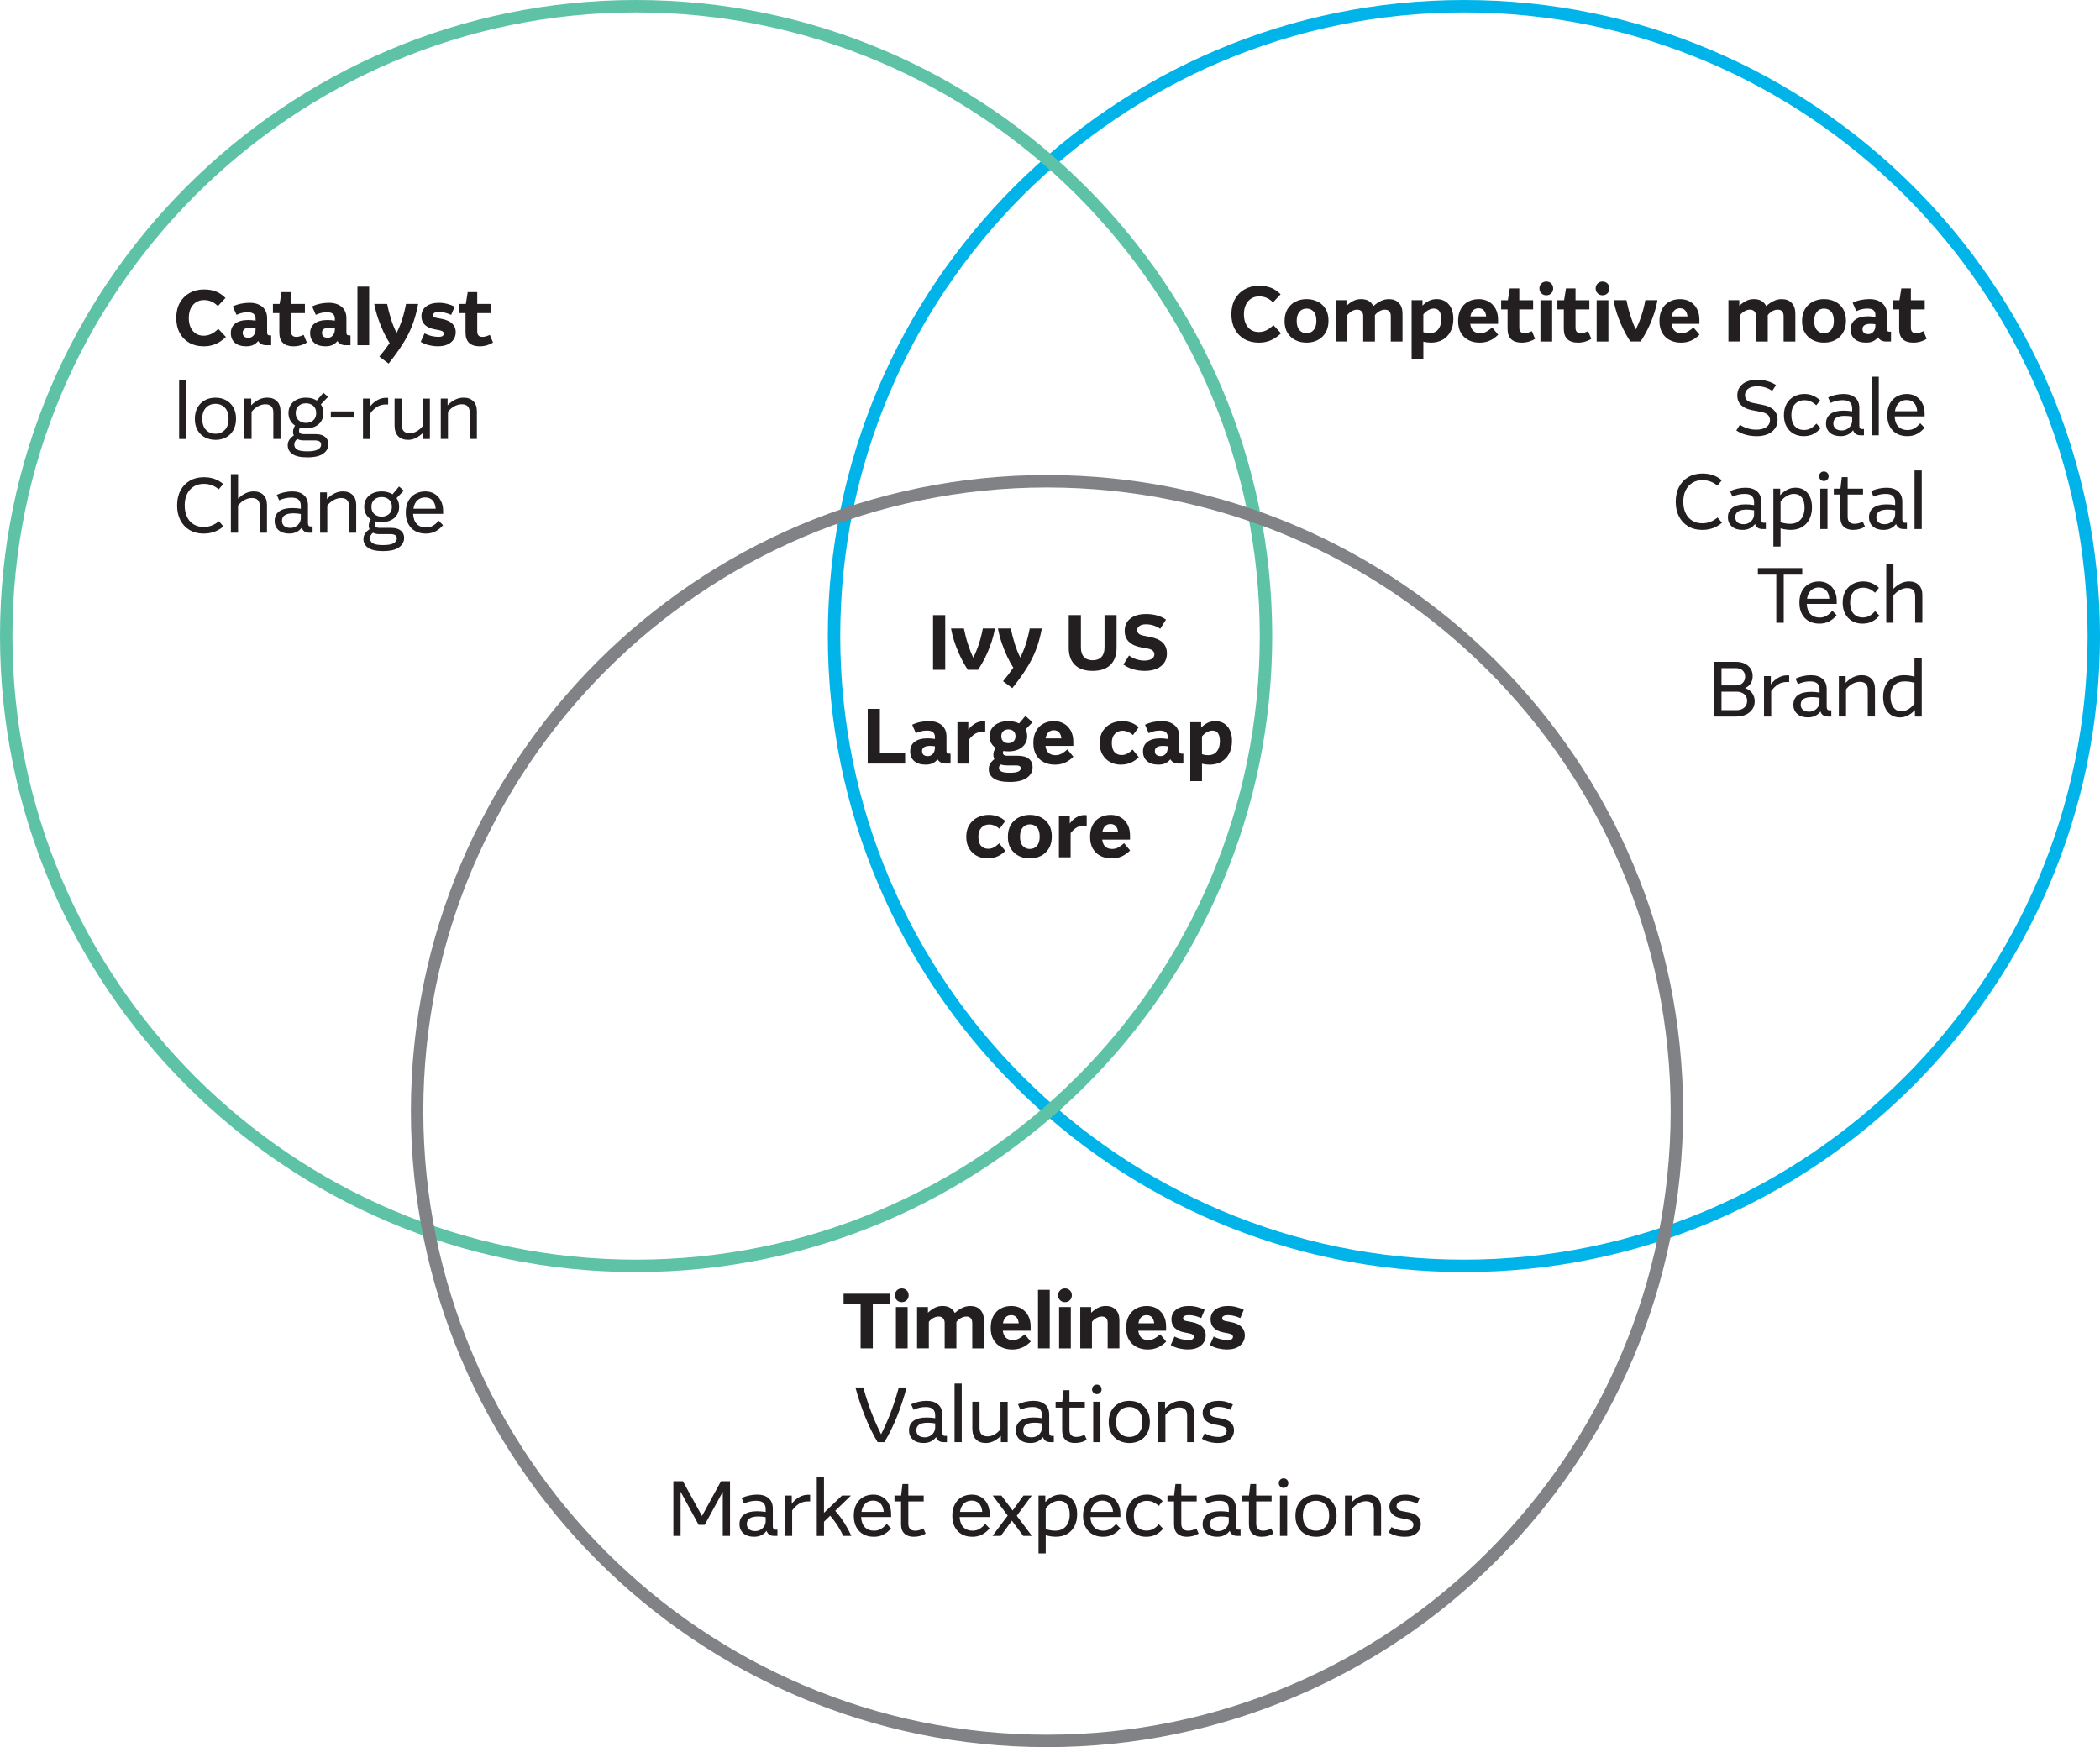 <?xml version="1.0" encoding="UTF-8"?>
<svg id="Layer_1" data-name="Layer 1" xmlns="http://www.w3.org/2000/svg" viewBox="0 0 1182.62 984.02">
  <defs>
    <style>
      .cls-1 {
        fill: #5ec2a7;
      }

      .cls-1, .cls-2, .cls-3, .cls-4 {
        stroke-width: 0px;
      }

      .cls-2 {
        fill: #808285;
      }

      .cls-3 {
        fill: #231f20;
      }

      .cls-4 {
        fill: #00b4ea;
      }
    </style>
  </defs>
  <path class="cls-4" d="m824.4,7c193.67,0,351.23,157.56,351.23,351.23s-157.56,351.23-351.23,351.23-351.22-157.56-351.22-351.23S630.73,7,824.4,7m0-7c-197.52,0-358.22,160.7-358.22,358.23s160.7,358.23,358.22,358.23,358.23-160.7,358.23-358.23S1021.92,0,824.4,0h0Z"/>
  <path class="cls-1" d="m358.22,7c193.67,0,351.23,157.56,351.23,351.23s-157.56,351.23-351.23,351.23S7,551.91,7,358.23,164.56,7,358.22,7m0-7C160.7,0,0,160.7,0,358.23s160.7,358.23,358.22,358.23,358.23-160.7,358.23-358.23S555.75,0,358.22,0h0Z"/>
  <path class="cls-2" d="m589.61,274.55c193.67,0,351.23,157.56,351.23,351.23s-157.56,351.23-351.23,351.23-351.22-157.56-351.22-351.23,157.56-351.23,351.22-351.23m0-7c-197.52,0-358.22,160.7-358.22,358.23s160.7,358.23,358.22,358.23,358.23-160.7,358.23-358.23-160.7-358.23-358.23-358.23h0Z"/>
  <g>
    <path class="cls-3" d="m114.7,195.06c-3.11,0-5.82-.67-8.14-2-2.32-1.33-4.11-3.2-5.39-5.61-1.28-2.4-1.91-5.21-1.91-8.4s.65-6.04,1.96-8.43c1.3-2.39,3.14-4.25,5.5-5.59,2.36-1.33,5.1-2,8.21-2,2.43,0,4.63.37,6.58,1.12s3.78,1.97,5.48,3.67l-4.31,4.58c-1.17-1.2-2.4-2.07-3.67-2.6-1.28-.53-2.66-.79-4.16-.79-1.67,0-3.15.41-4.44,1.23-1.29.82-2.3,1.98-3.01,3.48s-1.08,3.27-1.08,5.32c0,3.08.75,5.52,2.27,7.33,1.51,1.8,3.56,2.71,6.14,2.71,2.9,0,5.63-1.29,8.18-3.87l4.31,4.58c-1.85,1.79-3.78,3.12-5.81,3.98-2.02.87-4.25,1.3-6.69,1.3Z"/>
    <path class="cls-3" d="m138.79,195.06c-2.85,0-5.02-.67-6.53-2-1.51-1.33-2.27-3.16-2.27-5.48s.86-4.16,2.57-5.43c1.72-1.28,4.14-1.91,7.28-1.91.59,0,1.24.03,1.96.09.72.06,1.43.15,2.13.26v-1.1c0-1.08-.33-1.96-.99-2.62s-1.83-.99-3.5-.99c-1.12,0-2.16.12-3.15.35-.98.23-2.02.6-3.1,1.1l-2.07-4.75c1.38-.67,2.88-1.18,4.51-1.52,1.63-.34,3.25-.51,4.86-.51,3.05,0,5.47.76,7.26,2.27,1.79,1.51,2.68,3.65,2.68,6.4v7.96c0,.56.09.98.29,1.28.19.29.55.44,1.08.44h.92v5.54h-2.82c-1.09,0-2-.22-2.75-.66s-1.34-1.01-1.78-1.72c-.7.94-1.6,1.67-2.68,2.2-1.09.53-2.39.79-3.92.79Zm-2.11-7.57c0,.85.27,1.53.81,2.02.54.5,1.36.75,2.44.75,1.17,0,2.13-.45,2.88-1.34.75-.89,1.12-2.07,1.12-3.54v-.66c-.47-.09-.92-.15-1.34-.18-.43-.03-.9-.04-1.43-.04-2.99,0-4.49,1-4.49,2.99Z"/>
    <path class="cls-3" d="m165.23,195.06c-2.55,0-4.51-.64-5.87-1.91-1.36-1.28-2.05-3.2-2.05-5.79v-11h-3.61v-5.19h3.78l1.06-6.64h5.37v6.64h7.79v5.19h-7.79v10.34c0,2.02.98,3.04,2.95,3.04.67,0,1.37-.11,2.09-.33.72-.22,1.4-.49,2.05-.81l1.8,4.31c-.94.65-2.07,1.17-3.39,1.56-1.32.4-2.71.59-4.18.59Z"/>
    <path class="cls-3" d="m183.44,195.06c-2.85,0-5.02-.67-6.53-2-1.51-1.33-2.27-3.16-2.27-5.48s.86-4.16,2.57-5.43c1.72-1.28,4.14-1.91,7.28-1.91.59,0,1.24.03,1.96.09.72.06,1.43.15,2.13.26v-1.1c0-1.08-.33-1.96-.99-2.62s-1.83-.99-3.5-.99c-1.12,0-2.16.12-3.15.35-.98.23-2.02.6-3.1,1.1l-2.07-4.75c1.38-.67,2.88-1.18,4.51-1.52,1.63-.34,3.25-.51,4.86-.51,3.05,0,5.47.76,7.26,2.27,1.79,1.51,2.68,3.65,2.68,6.4v7.96c0,.56.09.98.29,1.28.19.29.55.44,1.08.44h.92v5.54h-2.82c-1.09,0-2-.22-2.75-.66s-1.34-1.01-1.78-1.72c-.7.94-1.6,1.67-2.68,2.2-1.09.53-2.39.79-3.92.79Zm-2.11-7.57c0,.85.27,1.53.81,2.02.54.5,1.36.75,2.44.75,1.17,0,2.13-.45,2.88-1.34.75-.89,1.12-2.07,1.12-3.54v-.66c-.47-.09-.92-.15-1.34-.18-.43-.03-.9-.04-1.43-.04-2.99,0-4.49,1-4.49,2.99Z"/>
    <path class="cls-3" d="m201.29,194.44v-33h6.6v33h-6.6Z"/>
    <path class="cls-3" d="m218.87,204.78l-5.24-3.92c1.06-1.26,2.02-2.46,2.9-3.61s1.85-2.48,2.9-4c-1.11-1.7-2.24-3.75-3.39-6.16-1.14-2.4-2.19-4.99-3.12-7.74-.94-2.76-1.66-5.48-2.16-8.18h7.26c.53,2.67,1.23,5.43,2.11,8.29s1.95,5.55,3.21,8.07c1.14-2.2,2.18-4.71,3.1-7.52.92-2.82,1.66-5.76,2.22-8.84h6.82c-.62,3.34-1.39,6.42-2.31,9.22-.92,2.8-2.04,5.49-3.34,8.05-1.31,2.57-2.86,5.18-4.66,7.83-1.8,2.65-3.91,5.49-6.31,8.51Z"/>
    <path class="cls-3" d="m246.65,195.06c-1.53,0-3.14-.19-4.84-.57s-3.33-1.03-4.88-1.94l2.16-4.8c1.38.73,2.76,1.25,4.14,1.54,1.38.29,2.57.44,3.56.44,1.29,0,2.14-.18,2.55-.55.41-.37.62-.78.62-1.25,0-.41-.17-.78-.51-1.12-.34-.34-1.01-.61-2-.81l-3.12-.62c-2.2-.44-3.92-1.27-5.15-2.49-1.23-1.22-1.85-2.81-1.85-4.77,0-2.32.88-4.16,2.64-5.52,1.76-1.36,4.18-2.05,7.26-2.05,1.52,0,3.06.2,4.6.59s2.94.92,4.2,1.56l-1.94,4.66c-1.09-.5-2.23-.9-3.43-1.21-1.2-.31-2.41-.46-3.61-.46-1,0-1.78.15-2.33.46-.56.31-.84.73-.84,1.25,0,.47.13.82.4,1.06.26.24.76.43,1.5.57l2.99.57c2.7.53,4.69,1.44,5.96,2.73,1.28,1.29,1.91,2.85,1.91,4.66,0,1.53-.37,2.89-1.12,4.09-.75,1.2-1.86,2.16-3.34,2.88-1.48.72-3.32,1.08-5.52,1.08Z"/>
    <path class="cls-3" d="m270.08,195.06c-2.55,0-4.51-.64-5.87-1.91-1.36-1.28-2.05-3.2-2.05-5.79v-11h-3.61v-5.19h3.78l1.06-6.64h5.37v6.64h7.79v5.19h-7.79v10.34c0,2.02.98,3.04,2.95,3.04.67,0,1.37-.11,2.09-.33.72-.22,1.4-.49,2.05-.81l1.8,4.31c-.94.65-2.07,1.17-3.39,1.56-1.32.4-2.71.59-4.18.59Z"/>
    <path class="cls-3" d="m100.88,247.24v-33h4.05v33h-4.05Z"/>
    <path class="cls-3" d="m121.34,247.73c-2.14,0-4.09-.46-5.85-1.36-1.76-.91-3.16-2.24-4.2-4-1.04-1.76-1.56-3.9-1.56-6.42s.51-4.71,1.54-6.49c1.03-1.77,2.41-3.13,4.16-4.07,1.75-.94,3.72-1.41,5.92-1.41s4.13.46,5.87,1.39c1.75.92,3.13,2.27,4.16,4.03,1.03,1.76,1.54,3.9,1.54,6.42s-.51,4.68-1.52,6.47c-1.01,1.79-2.39,3.15-4.14,4.07-1.75.92-3.72,1.39-5.92,1.39Zm0-3.43c2.17,0,3.94-.74,5.32-2.22,1.38-1.48,2.07-3.56,2.07-6.23s-.69-4.77-2.07-6.23c-1.38-1.45-3.15-2.18-5.32-2.18s-3.99.73-5.37,2.2c-1.38,1.47-2.07,3.54-2.07,6.2s.69,4.78,2.07,6.25c1.38,1.47,3.17,2.2,5.37,2.2Z"/>
    <path class="cls-3" d="m137.64,247.24v-22.75h3.83v3.78c1.32-1.38,2.74-2.44,4.27-3.19,1.52-.75,3.11-1.12,4.75-1.12,2.29,0,4.11.67,5.46,2,1.35,1.33,2.02,3.22,2.02,5.65v15.62h-4.05v-14.96c0-3.05-1.5-4.58-4.49-4.58-1.41,0-2.83.4-4.27,1.21-1.44.81-2.6,1.83-3.48,3.06v15.27h-4.05Z"/>
    <path class="cls-3" d="m172.29,241.3c-1.23,0-2.39-.15-3.48-.44-.26.62-.4,1.2-.4,1.76,0,1.26.88,1.89,2.64,1.89h6.69c2.29,0,4.06.51,5.32,1.52,1.26,1.01,1.89,2.38,1.89,4.11,0,2.17-.97,3.95-2.9,5.35-1.94,1.39-4.94,2.09-9.02,2.09-3.81,0-6.6-.62-8.36-1.85-1.76-1.23-2.64-2.88-2.64-4.93,0-1.2.32-2.27.97-3.19.64-.92,1.47-1.71,2.46-2.35-.29-.59-.44-1.25-.44-1.98s.11-1.35.33-1.94c.22-.59.49-1.14.81-1.67-1.14-.73-2.05-1.69-2.71-2.88s-.99-2.57-.99-4.16c0-1.82.43-3.37,1.28-4.66.85-1.29,2.02-2.28,3.5-2.97,1.48-.69,3.16-1.03,5.04-1.03,2.41,0,4.44.54,6.12,1.63l3.7-4.4,2.64,2.33-4.05,4.22c.97,1.38,1.45,3.01,1.45,4.88s-.43,3.34-1.28,4.64c-.85,1.31-2.02,2.3-3.5,2.99-1.48.69-3.18,1.03-5.08,1.03Zm-6.56,9.11c0,1.23.55,2.17,1.65,2.82,1.1.65,3,.97,5.7.97,2.87,0,4.88-.37,6.03-1.1,1.14-.73,1.72-1.6,1.72-2.6,0-.91-.32-1.55-.95-1.91-.63-.37-1.46-.55-2.49-.55h-6.47c-1.32,0-2.48-.26-3.48-.79-.56.41-.98.87-1.28,1.39-.29.51-.44,1.11-.44,1.78Zm6.56-12.23c1.64,0,3.01-.48,4.11-1.43,1.1-.95,1.65-2.32,1.65-4.11s-.55-3.15-1.65-4.09c-1.1-.94-2.47-1.41-4.11-1.41s-2.98.47-4.09,1.41c-1.12.94-1.67,2.3-1.67,4.09s.56,3.16,1.67,4.11c1.11.95,2.48,1.43,4.09,1.43Z"/>
    <path class="cls-3" d="m186.3,235.14v-3.43h13.02v3.43h-13.02Z"/>
    <path class="cls-3" d="m204.42,247.24v-22.75h3.83v4.66c1.14-1.55,2.51-2.79,4.11-3.72,1.6-.92,3.31-1.39,5.13-1.39.18,0,.35,0,.53.02.18.02.37.04.57.07v3.7c-.21-.03-.4-.04-.59-.04h-.64c-1.88,0-3.53.43-4.95,1.3-1.42.87-2.74,2.13-3.94,3.81v14.34h-4.05Z"/>
    <path class="cls-3" d="m229.85,247.73c-2.44,0-4.32-.69-5.65-2.07-1.33-1.38-2-3.42-2-6.12v-15.05h4.05v14.83c0,1.53.37,2.68,1.1,3.48.73.79,1.91,1.19,3.52,1.19,1.26,0,2.54-.37,3.83-1.1,1.29-.73,2.4-1.7,3.34-2.9v-15.49h4.05v22.75h-3.83v-3.56c-1.14,1.17-2.44,2.14-3.87,2.9-1.44.76-2.95,1.14-4.53,1.14Z"/>
    <path class="cls-3" d="m248.23,247.24v-22.75h3.83v3.78c1.32-1.38,2.74-2.44,4.27-3.19,1.52-.75,3.11-1.12,4.75-1.12,2.29,0,4.11.67,5.46,2,1.35,1.33,2.02,3.22,2.02,5.65v15.62h-4.05v-14.96c0-3.05-1.5-4.58-4.49-4.58-1.41,0-2.83.4-4.27,1.21-1.44.81-2.6,1.83-3.48,3.06v15.27h-4.05Z"/>
    <path class="cls-3" d="m114.7,300.53c-3.02,0-5.65-.66-7.9-1.98-2.24-1.32-3.98-3.17-5.21-5.54s-1.85-5.15-1.85-8.32.62-6.03,1.87-8.4c1.25-2.38,3-4.22,5.26-5.54,2.26-1.32,4.9-1.98,7.92-1.98,4.37,0,8.01,1.28,10.91,3.83l-2.51,2.99c-2.41-2.05-5.22-3.08-8.45-3.08-2.14,0-4.02.5-5.63,1.5-1.61,1-2.87,2.4-3.76,4.2-.9,1.8-1.34,3.95-1.34,6.45s.43,4.61,1.3,6.42c.86,1.82,2.1,3.23,3.7,4.22,1.6,1,3.5,1.5,5.7,1.5,1.64,0,3.17-.28,4.58-.84,1.41-.56,2.74-1.36,4-2.42l2.51,2.95c-1.53,1.32-3.21,2.33-5.06,3.01-1.85.69-3.86,1.03-6.03,1.03Z"/>
    <path class="cls-3" d="m130.02,300.04v-33h4.05v13.86c1.29-1.32,2.68-2.34,4.16-3.06,1.48-.72,3.03-1.08,4.64-1.08,2.29,0,4.11.67,5.46,2,1.35,1.33,2.02,3.22,2.02,5.65v15.62h-4.05v-14.96c0-3.05-1.5-4.58-4.49-4.58-1.41,0-2.83.4-4.27,1.21-1.44.81-2.6,1.83-3.48,3.06v15.27h-4.05Z"/>
    <path class="cls-3" d="m162.94,300.53c-2.58,0-4.61-.64-6.07-1.94-1.47-1.29-2.2-3.02-2.2-5.19,0-2.35.85-4.14,2.55-5.39,1.7-1.25,4.15-1.87,7.35-1.87.7,0,1.47.03,2.29.09.82.06,1.67.16,2.55.31v-1.67c0-1.47-.42-2.6-1.25-3.41-.84-.81-2.21-1.21-4.11-1.21-2.35,0-4.62.51-6.82,1.54l-1.36-3.08c1.26-.62,2.66-1.09,4.2-1.43,1.54-.34,3.03-.51,4.47-.51,2.76,0,4.93.67,6.51,2.02,1.58,1.35,2.38,3.29,2.38,5.81v9.94c0,.65.11,1.14.33,1.47.22.34.61.51,1.17.51h1.1v3.52h-1.89c-1.14,0-2.06-.25-2.75-.75-.69-.5-1.18-1.2-1.47-2.11-.73,1.03-1.69,1.84-2.88,2.44s-2.54.9-4.07.9Zm-4.14-7.22c0,1.26.41,2.24,1.23,2.95.82.7,1.98,1.06,3.48,1.06,1.08,0,2.07-.25,2.97-.75.89-.5,1.61-1.17,2.13-2.02.53-.85.79-1.82.79-2.9v-2.16c-.68-.12-1.34-.21-2-.29-.66-.07-1.37-.11-2.13-.11-4.31,0-6.47,1.41-6.47,4.22Z"/>
    <path class="cls-3" d="m180.27,300.04v-22.75h3.83v3.78c1.32-1.38,2.74-2.44,4.27-3.19,1.52-.75,3.11-1.12,4.75-1.12,2.29,0,4.11.67,5.46,2,1.35,1.33,2.02,3.22,2.02,5.65v15.62h-4.05v-14.96c0-3.05-1.5-4.58-4.49-4.58-1.41,0-2.83.4-4.27,1.21-1.44.81-2.6,1.83-3.48,3.06v15.27h-4.05Z"/>
    <path class="cls-3" d="m214.93,294.1c-1.23,0-2.39-.15-3.48-.44-.26.62-.4,1.2-.4,1.76,0,1.26.88,1.89,2.64,1.89h6.69c2.29,0,4.06.51,5.32,1.52,1.26,1.01,1.89,2.38,1.89,4.11,0,2.17-.97,3.95-2.9,5.35-1.94,1.39-4.94,2.09-9.02,2.09-3.81,0-6.6-.62-8.36-1.85-1.76-1.23-2.64-2.88-2.64-4.93,0-1.2.32-2.27.97-3.19.64-.92,1.47-1.71,2.46-2.35-.29-.59-.44-1.25-.44-1.98s.11-1.35.33-1.94c.22-.59.49-1.14.81-1.67-1.14-.73-2.05-1.69-2.71-2.88s-.99-2.57-.99-4.16c0-1.82.43-3.37,1.28-4.66.85-1.29,2.02-2.28,3.5-2.97,1.48-.69,3.16-1.03,5.04-1.03,2.41,0,4.44.54,6.12,1.63l3.7-4.4,2.64,2.33-4.05,4.22c.97,1.38,1.45,3.01,1.45,4.88s-.43,3.34-1.28,4.64c-.85,1.31-2.02,2.3-3.5,2.99-1.48.69-3.18,1.03-5.08,1.03Zm-6.56,9.11c0,1.23.55,2.17,1.65,2.82,1.1.65,3,.97,5.7.97,2.87,0,4.88-.37,6.03-1.1,1.14-.73,1.72-1.6,1.72-2.6,0-.91-.32-1.55-.95-1.91-.63-.37-1.46-.55-2.49-.55h-6.47c-1.32,0-2.48-.26-3.48-.79-.56.41-.98.87-1.28,1.39-.29.51-.44,1.11-.44,1.78Zm6.56-12.23c1.64,0,3.01-.48,4.11-1.43,1.1-.95,1.65-2.32,1.65-4.11s-.55-3.15-1.65-4.09c-1.1-.94-2.47-1.41-4.11-1.41s-2.98.47-4.09,1.41c-1.12.94-1.67,2.3-1.67,4.09s.56,3.16,1.67,4.11c1.11.95,2.48,1.43,4.09,1.43Z"/>
    <path class="cls-3" d="m239.68,300.53c-2.14,0-4.06-.46-5.74-1.36-1.69-.91-3.01-2.25-3.98-4.03-.97-1.77-1.45-3.92-1.45-6.45s.46-4.59,1.39-6.38c.92-1.79,2.22-3.16,3.89-4.11,1.67-.95,3.59-1.43,5.76-1.43,1.96,0,3.7.46,5.19,1.39,1.5.92,2.67,2.21,3.52,3.85.85,1.64,1.28,3.52,1.28,5.63v1.76h-16.9c.15,2.55.86,4.47,2.13,5.76,1.28,1.29,2.98,1.94,5.13,1.94,1.5,0,2.82-.34,3.96-1.03,1.14-.69,2.21-1.62,3.21-2.79l2.42,2.51c-1.23,1.5-2.65,2.66-4.25,3.5-1.6.84-3.45,1.25-5.57,1.25Zm-.31-20.37c-1.7,0-3.14.54-4.31,1.63-1.17,1.09-1.92,2.65-2.24,4.71h12.54c-.15-2.02-.73-3.59-1.76-4.69-1.03-1.1-2.44-1.65-4.22-1.65Z"/>
  </g>
  <g>
    <path class="cls-3" d="m708.9,192.98c-3.11,0-5.82-.67-8.14-2-2.32-1.33-4.11-3.2-5.39-5.61-1.28-2.4-1.91-5.21-1.91-8.4s.65-6.04,1.96-8.43c1.31-2.39,3.14-4.25,5.5-5.59,2.36-1.33,5.1-2,8.21-2,2.43,0,4.63.37,6.58,1.12,1.95.75,3.78,1.97,5.48,3.67l-4.31,4.58c-1.17-1.2-2.4-2.07-3.67-2.6-1.28-.53-2.66-.79-4.16-.79-1.67,0-3.15.41-4.44,1.23-1.29.82-2.3,1.98-3.01,3.48s-1.08,3.27-1.08,5.32c0,3.08.75,5.52,2.27,7.33,1.51,1.8,3.56,2.71,6.14,2.71,2.9,0,5.63-1.29,8.18-3.87l4.31,4.58c-1.85,1.79-3.78,3.12-5.81,3.98-2.02.87-4.25,1.3-6.69,1.3Z"/>
    <path class="cls-3" d="m735.78,192.98c-2.29,0-4.36-.46-6.23-1.39-1.86-.92-3.35-2.29-4.47-4.09-1.12-1.8-1.67-4.03-1.67-6.67s.55-4.92,1.65-6.75c1.1-1.83,2.59-3.23,4.47-4.18,1.88-.95,3.96-1.43,6.25-1.43s4.36.46,6.23,1.39c1.86.92,3.35,2.29,4.47,4.09,1.11,1.8,1.67,4.03,1.67,6.67s-.55,4.88-1.65,6.73c-1.1,1.85-2.58,3.25-4.44,4.2-1.86.95-3.95,1.43-6.27,1.43Zm0-5.32c1.64,0,2.98-.59,4-1.78,1.03-1.19,1.54-2.91,1.54-5.17s-.51-4.08-1.54-5.21c-1.03-1.13-2.36-1.69-4-1.69s-2.94.59-3.98,1.78-1.56,2.91-1.56,5.17.52,4.05,1.56,5.19,2.37,1.72,3.98,1.72Z"/>
    <path class="cls-3" d="m752.15,192.36v-23.28h6.12v3.17c1.23-1.17,2.51-2.1,3.83-2.77,1.32-.67,2.79-1.01,4.4-1.01,3.31,0,5.62,1.31,6.91,3.92,1.41-1.23,2.82-2.19,4.25-2.88,1.42-.69,2.93-1.03,4.51-1.03,2.38,0,4.25.72,5.61,2.16,1.36,1.44,2.05,3.46,2.05,6.07v15.66h-6.6v-14.26c0-2.46-1.11-3.7-3.34-3.7-1.03,0-2.05.29-3.08.88-1.03.59-1.86,1.32-2.51,2.2v14.87h-6.6v-14.26c0-1.2-.31-2.12-.92-2.75-.62-.63-1.47-.95-2.55-.95-1,0-2,.29-2.99.86-1,.57-1.82,1.28-2.46,2.13v14.96h-6.6Z"/>
    <path class="cls-3" d="m794.96,202.26v-33.18h6.12v3.04c1.32-1.29,2.6-2.22,3.85-2.79,1.25-.57,2.6-.86,4.07-.86,2.9,0,5.21,1,6.91,2.99,1.7,2,2.55,4.71,2.55,8.14,0,2.73-.53,5.1-1.58,7.11-1.06,2.01-2.53,3.56-4.42,4.64-1.89,1.08-4.1,1.63-6.62,1.63-1.41,0-2.83-.18-4.27-.53v9.81h-6.6Zm12.54-28.47c-1,0-2.02.28-3.06.84-1.04.56-2,1.36-2.88,2.42v10.03c.67.21,1.3.35,1.87.44.57.09,1.11.13,1.61.13,2.11,0,3.74-.7,4.88-2.11,1.14-1.41,1.72-3.3,1.72-5.68,0-4.05-1.38-6.07-4.14-6.07Z"/>
    <path class="cls-3" d="m833.19,192.98c-2.29,0-4.34-.46-6.16-1.39-1.82-.92-3.26-2.29-4.31-4.09-1.06-1.8-1.58-4.04-1.58-6.71s.48-4.79,1.45-6.62c.97-1.83,2.32-3.24,4.07-4.22,1.75-.98,3.79-1.47,6.14-1.47,2.11,0,3.98.48,5.61,1.43,1.63.95,2.9,2.29,3.83,4s1.39,3.75,1.39,6.09v2.42h-15.66c.23,1.79.83,3.11,1.78,3.96.95.85,2.22,1.28,3.81,1.28,1.29,0,2.48-.3,3.56-.9,1.08-.6,2.14-1.39,3.17-2.35l3.39,4.09c-1.35,1.41-2.88,2.51-4.6,3.3s-3.67,1.19-5.87,1.19Zm-.57-19.36c-1.17,0-2.16.37-2.95,1.1-.79.73-1.33,1.89-1.63,3.48h8.89c-.35-3.05-1.79-4.58-4.31-4.58Z"/>
    <path class="cls-3" d="m856.91,192.98c-2.55,0-4.51-.64-5.87-1.91-1.36-1.28-2.05-3.2-2.05-5.79v-11h-3.61v-5.19h3.78l1.06-6.64h5.37v6.64h7.79v5.19h-7.79v10.34c0,2.02.98,3.04,2.95,3.04.67,0,1.37-.11,2.09-.33.72-.22,1.4-.49,2.05-.81l1.8,4.31c-.94.65-2.07,1.17-3.39,1.56s-2.71.59-4.18.59Z"/>
    <path class="cls-3" d="m870.8,166.32c-1.09,0-2-.37-2.75-1.1-.75-.73-1.12-1.66-1.12-2.77s.37-2.04,1.12-2.77c.75-.73,1.66-1.1,2.75-1.1s2.04.37,2.77,1.1c.73.73,1.1,1.66,1.1,2.77s-.37,2.04-1.1,2.77c-.73.73-1.66,1.1-2.77,1.1Zm-3.3,26.05v-23.28h6.6v23.28h-6.6Z"/>
    <path class="cls-3" d="m888.58,192.98c-2.55,0-4.51-.64-5.87-1.91-1.36-1.28-2.05-3.2-2.05-5.79v-11h-3.61v-5.19h3.78l1.06-6.64h5.37v6.64h7.79v5.19h-7.79v10.34c0,2.02.98,3.04,2.95,3.04.67,0,1.37-.11,2.09-.33.72-.22,1.4-.49,2.05-.81l1.8,4.31c-.94.65-2.07,1.17-3.39,1.56s-2.71.59-4.18.59Z"/>
    <path class="cls-3" d="m902.47,166.32c-1.09,0-2-.37-2.75-1.1-.75-.73-1.12-1.66-1.12-2.77s.37-2.04,1.12-2.77c.75-.73,1.66-1.1,2.75-1.1s2.04.37,2.77,1.1c.73.73,1.1,1.66,1.1,2.77s-.37,2.04-1.1,2.77c-.73.73-1.66,1.1-2.77,1.1Zm-3.3,26.05v-23.28h6.6v23.28h-6.6Z"/>
    <path class="cls-3" d="m918.17,192.36c-.79-1.11-1.64-2.5-2.55-4.16-.91-1.66-1.81-3.5-2.71-5.52-.9-2.02-1.72-4.19-2.46-6.49-.75-2.3-1.34-4.67-1.78-7.11h7.26c.59,3.02,1.34,5.96,2.27,8.82s1.93,5.41,3.01,7.63c1.11-2.2,2.15-4.71,3.1-7.55.95-2.83,1.71-5.8,2.27-8.91h6.82c-.41,2.41-.98,4.75-1.72,7.02-.73,2.27-1.55,4.43-2.44,6.47-.89,2.04-1.81,3.89-2.75,5.54-.94,1.66-1.8,3.07-2.6,4.25h-5.72Z"/>
    <path class="cls-3" d="m946.57,192.98c-2.29,0-4.34-.46-6.16-1.39-1.82-.92-3.26-2.29-4.31-4.09-1.06-1.8-1.58-4.04-1.58-6.71s.48-4.79,1.45-6.62c.97-1.83,2.32-3.24,4.07-4.22,1.75-.98,3.79-1.47,6.14-1.47,2.11,0,3.98.48,5.61,1.43,1.63.95,2.9,2.29,3.83,4s1.39,3.75,1.39,6.09v2.42h-15.66c.23,1.79.83,3.11,1.78,3.96.95.85,2.22,1.28,3.81,1.28,1.29,0,2.48-.3,3.56-.9,1.08-.6,2.14-1.39,3.17-2.35l3.39,4.09c-1.35,1.41-2.88,2.51-4.6,3.3s-3.67,1.19-5.87,1.19Zm-.57-19.36c-1.17,0-2.16.37-2.95,1.1-.79.73-1.33,1.89-1.63,3.48h8.89c-.35-3.05-1.79-4.58-4.31-4.58Z"/>
    <path class="cls-3" d="m973.37,192.36v-23.28h6.12v3.17c1.23-1.17,2.51-2.1,3.83-2.77,1.32-.67,2.79-1.01,4.4-1.01,3.31,0,5.62,1.31,6.91,3.92,1.41-1.23,2.82-2.19,4.25-2.88,1.42-.69,2.93-1.03,4.51-1.03,2.38,0,4.25.72,5.61,2.16,1.36,1.44,2.05,3.46,2.05,6.07v15.66h-6.6v-14.26c0-2.46-1.11-3.7-3.34-3.7-1.03,0-2.05.29-3.08.88-1.03.59-1.86,1.32-2.51,2.2v14.87h-6.6v-14.26c0-1.2-.31-2.12-.92-2.75-.62-.63-1.47-.95-2.55-.95-1,0-2,.29-2.99.86-1,.57-1.82,1.28-2.46,2.13v14.96h-6.6Z"/>
    <path class="cls-3" d="m1027.2,192.98c-2.29,0-4.36-.46-6.23-1.39-1.86-.92-3.35-2.29-4.47-4.09-1.12-1.8-1.67-4.03-1.67-6.67s.55-4.92,1.65-6.75c1.1-1.83,2.59-3.23,4.47-4.18,1.88-.95,3.96-1.43,6.25-1.43s4.36.46,6.23,1.39c1.86.92,3.35,2.29,4.47,4.09,1.11,1.8,1.67,4.03,1.67,6.67s-.55,4.88-1.65,6.73c-1.1,1.85-2.58,3.25-4.44,4.2-1.86.95-3.95,1.43-6.27,1.43Zm0-5.32c1.64,0,2.98-.59,4-1.78,1.03-1.19,1.54-2.91,1.54-5.17s-.51-4.08-1.54-5.21c-1.03-1.13-2.36-1.69-4-1.69s-2.94.59-3.98,1.78-1.56,2.91-1.56,5.17.52,4.05,1.56,5.19,2.37,1.72,3.98,1.72Z"/>
    <path class="cls-3" d="m1050.99,192.98c-2.84,0-5.02-.67-6.53-2-1.51-1.33-2.27-3.16-2.27-5.48s.86-4.16,2.57-5.43c1.72-1.28,4.14-1.91,7.28-1.91.59,0,1.24.03,1.96.09.72.06,1.43.15,2.13.26v-1.1c0-1.08-.33-1.96-.99-2.62-.66-.66-1.83-.99-3.5-.99-1.12,0-2.16.12-3.15.35-.98.23-2.02.6-3.1,1.1l-2.07-4.75c1.38-.67,2.88-1.18,4.51-1.52,1.63-.34,3.25-.51,4.86-.51,3.05,0,5.47.76,7.26,2.27,1.79,1.51,2.68,3.65,2.68,6.4v7.96c0,.56.09.98.29,1.28.19.29.55.44,1.08.44h.92v5.54h-2.82c-1.09,0-2-.22-2.75-.66s-1.34-1.01-1.78-1.72c-.7.94-1.6,1.67-2.68,2.2-1.08.53-2.39.79-3.92.79Zm-2.11-7.57c0,.85.27,1.53.81,2.02.54.5,1.36.75,2.44.75,1.17,0,2.13-.45,2.88-1.34.75-.89,1.12-2.07,1.12-3.54v-.66c-.47-.09-.92-.15-1.34-.18-.43-.03-.9-.04-1.43-.04-2.99,0-4.49,1-4.49,2.99Z"/>
    <path class="cls-3" d="m1077.44,192.98c-2.55,0-4.51-.64-5.87-1.91-1.36-1.28-2.05-3.2-2.05-5.79v-11h-3.61v-5.19h3.78l1.06-6.64h5.37v6.64h7.79v5.19h-7.79v10.34c0,2.02.98,3.04,2.95,3.04.67,0,1.37-.11,2.09-.33.72-.22,1.4-.49,2.05-.81l1.8,4.31c-.94.65-2.07,1.17-3.39,1.56s-2.71.59-4.18.59Z"/>
    <path class="cls-3" d="m989.25,245.65c-2.17,0-4.21-.26-6.12-.79-1.91-.53-3.68-1.33-5.32-2.42l2.02-3.21c2.79,1.85,5.88,2.77,9.28,2.77,2.35,0,4.21-.48,5.59-1.45,1.38-.97,2.07-2.26,2.07-3.87,0-1.23-.4-2.24-1.19-3.01-.79-.78-2.1-1.34-3.92-1.69l-5.19-1.01c-2.49-.47-4.47-1.39-5.92-2.77-1.45-1.38-2.18-3.21-2.18-5.5,0-2.61.97-4.73,2.93-6.36,1.95-1.63,4.75-2.44,8.38-2.44,2.02,0,3.92.26,5.68.77,1.76.51,3.36,1.24,4.8,2.18l-2.11,3.3c-2.55-1.73-5.35-2.6-8.4-2.6-2.26,0-3.98.46-5.17,1.39-1.19.92-1.78,2.12-1.78,3.59,0,1.17.35,2.13,1.06,2.86.7.73,1.91,1.26,3.61,1.58l5.1,1.01c5.72,1.09,8.58,3.9,8.58,8.45,0,1.88-.48,3.51-1.45,4.88-.97,1.38-2.33,2.45-4.09,3.21-1.76.76-3.84,1.14-6.25,1.14Z"/>
    <path class="cls-3" d="m1015.7,245.65c-2.08,0-3.96-.46-5.63-1.39-1.67-.92-3-2.27-3.98-4.05-.98-1.77-1.47-3.91-1.47-6.4s.51-4.67,1.54-6.45c1.03-1.77,2.41-3.13,4.16-4.07,1.75-.94,3.72-1.41,5.92-1.41,1.7,0,3.29.32,4.75.95,1.47.63,2.82,1.52,4.05,2.66l-2.16,2.73c-1.09-.94-2.16-1.64-3.23-2.11-1.07-.47-2.21-.7-3.41-.7-2.26,0-4.06.73-5.41,2.18-1.35,1.45-2.02,3.51-2.02,6.18s.64,4.85,1.94,6.27c1.29,1.42,3.05,2.13,5.28,2.13,1.38,0,2.62-.31,3.72-.92,1.1-.62,2.15-1.51,3.15-2.68l2.38,2.55c-1.14,1.41-2.49,2.52-4.05,3.32-1.56.81-3.39,1.21-5.5,1.21Z"/>
    <path class="cls-3" d="m1036.59,245.65c-2.58,0-4.61-.64-6.07-1.94-1.47-1.29-2.2-3.02-2.2-5.19,0-2.35.85-4.14,2.55-5.39,1.7-1.25,4.15-1.87,7.35-1.87.7,0,1.47.03,2.29.09.82.06,1.67.16,2.55.31v-1.67c0-1.47-.42-2.6-1.25-3.41-.84-.81-2.21-1.21-4.11-1.21-2.35,0-4.62.51-6.82,1.54l-1.36-3.08c1.26-.62,2.66-1.09,4.2-1.43,1.54-.34,3.03-.51,4.47-.51,2.76,0,4.93.67,6.51,2.02,1.58,1.35,2.38,3.29,2.38,5.81v9.94c0,.65.11,1.14.33,1.47.22.34.61.51,1.17.51h1.1v3.52h-1.89c-1.14,0-2.06-.25-2.75-.75-.69-.5-1.18-1.2-1.47-2.11-.73,1.03-1.69,1.84-2.88,2.44-1.19.6-2.54.9-4.07.9Zm-4.14-7.22c0,1.26.41,2.24,1.23,2.95.82.7,1.98,1.06,3.48,1.06,1.08,0,2.07-.25,2.97-.75.89-.5,1.61-1.17,2.13-2.02.53-.85.79-1.82.79-2.9v-2.16c-.67-.12-1.34-.21-2-.29-.66-.07-1.37-.11-2.13-.11-4.31,0-6.47,1.41-6.47,4.22Z"/>
    <path class="cls-3" d="m1053.98,245.16v-33h4.05v33h-4.05Z"/>
    <path class="cls-3" d="m1074,245.65c-2.14,0-4.06-.46-5.74-1.36-1.69-.91-3.01-2.25-3.98-4.03s-1.45-3.92-1.45-6.45.46-4.59,1.39-6.38c.92-1.79,2.22-3.16,3.89-4.11,1.67-.95,3.59-1.43,5.76-1.43,1.96,0,3.7.46,5.19,1.39,1.5.92,2.67,2.21,3.52,3.85.85,1.64,1.28,3.52,1.28,5.63v1.76h-16.9c.15,2.55.86,4.47,2.13,5.76,1.28,1.29,2.98,1.94,5.13,1.94,1.5,0,2.82-.34,3.96-1.03,1.14-.69,2.21-1.62,3.21-2.79l2.42,2.51c-1.23,1.5-2.65,2.66-4.25,3.5s-3.45,1.25-5.57,1.25Zm-.31-20.37c-1.7,0-3.14.54-4.31,1.63-1.17,1.09-1.92,2.65-2.24,4.71h12.54c-.15-2.02-.73-3.59-1.76-4.69-1.03-1.1-2.44-1.65-4.22-1.65Z"/>
    <path class="cls-3" d="m958.65,298.45c-3.02,0-5.65-.66-7.9-1.98-2.24-1.32-3.98-3.17-5.21-5.54-1.23-2.38-1.85-5.15-1.85-8.32s.62-6.03,1.87-8.4c1.25-2.38,3-4.22,5.26-5.54,2.26-1.32,4.9-1.98,7.92-1.98,4.37,0,8.01,1.28,10.91,3.83l-2.51,2.99c-2.41-2.05-5.22-3.08-8.45-3.08-2.14,0-4.02.5-5.63,1.5-1.61,1-2.87,2.4-3.76,4.2-.9,1.8-1.34,3.95-1.34,6.45s.43,4.61,1.3,6.42c.86,1.82,2.1,3.23,3.7,4.22,1.6,1,3.5,1.5,5.7,1.5,1.64,0,3.17-.28,4.58-.84s2.74-1.36,4-2.42l2.51,2.95c-1.53,1.32-3.21,2.33-5.06,3.01-1.85.69-3.86,1.03-6.03,1.03Z"/>
    <path class="cls-3" d="m981.35,298.45c-2.58,0-4.61-.64-6.07-1.94-1.47-1.29-2.2-3.02-2.2-5.19,0-2.35.85-4.14,2.55-5.39,1.7-1.25,4.15-1.87,7.35-1.87.7,0,1.47.03,2.29.09.82.06,1.67.16,2.55.31v-1.67c0-1.47-.42-2.6-1.25-3.41-.84-.81-2.21-1.21-4.11-1.21-2.35,0-4.62.51-6.82,1.54l-1.36-3.08c1.26-.62,2.66-1.09,4.2-1.43,1.54-.34,3.03-.51,4.47-.51,2.76,0,4.93.67,6.51,2.02,1.58,1.35,2.38,3.29,2.38,5.81v9.94c0,.65.11,1.14.33,1.47.22.34.61.51,1.17.51h1.1v3.52h-1.89c-1.14,0-2.06-.25-2.75-.75-.69-.5-1.18-1.2-1.47-2.11-.73,1.03-1.69,1.84-2.88,2.44-1.19.6-2.54.9-4.07.9Zm-4.14-7.22c0,1.26.41,2.24,1.23,2.95.82.7,1.98,1.06,3.48,1.06,1.08,0,2.07-.25,2.97-.75.89-.5,1.61-1.17,2.13-2.02.53-.85.79-1.82.79-2.9v-2.16c-.67-.12-1.34-.21-2-.29-.66-.07-1.37-.11-2.13-.11-4.31,0-6.47,1.41-6.47,4.22Z"/>
    <path class="cls-3" d="m998.68,307.86v-32.65h3.83v3.7c1.29-1.41,2.64-2.46,4.05-3.17s2.93-1.06,4.58-1.06c2.82,0,5.07.99,6.75,2.97s2.53,4.67,2.53,8.07c0,2.58-.49,4.83-1.47,6.73-.98,1.91-2.37,3.38-4.16,4.42-1.79,1.04-3.92,1.56-6.38,1.56-.91,0-1.85-.07-2.82-.22-.97-.15-1.92-.35-2.86-.62v10.25h-4.05Zm11.66-29.7c-1.41,0-2.78.39-4.11,1.17-1.34.78-2.5,1.83-3.5,3.15v11.66c.94.29,1.86.51,2.77.66.91.15,1.75.22,2.51.22,2.61,0,4.63-.82,6.07-2.46,1.44-1.64,2.16-3.87,2.16-6.69,0-2.49-.53-4.4-1.58-5.72-1.06-1.32-2.49-1.98-4.31-1.98Z"/>
    <path class="cls-3" d="m1027.12,270.9c-.73,0-1.36-.26-1.89-.77-.53-.51-.79-1.14-.79-1.87,0-.79.26-1.44.79-1.96.53-.51,1.16-.77,1.89-.77s1.4.26,1.91.77c.51.51.77,1.17.77,1.96,0,.73-.26,1.36-.77,1.87s-1.15.77-1.91.77Zm-2.02,27.06v-22.75h4.05v22.75h-4.05Z"/>
    <path class="cls-3" d="m1043.59,298.45c-2.23,0-3.98-.59-5.26-1.78-1.28-1.19-1.91-2.94-1.91-5.26v-12.89h-3.7v-3.3h3.74l.75-6.51h3.3v6.51h8.67v3.3h-8.67v12.45c0,2.7,1.29,4.05,3.87,4.05,1.58,0,3.12-.42,4.62-1.28l1.28,2.9c-.91.56-1.91,1-3.01,1.32s-2.33.48-3.67.48Z"/>
    <path class="cls-3" d="m1060.8,298.45c-2.58,0-4.61-.64-6.07-1.94-1.47-1.29-2.2-3.02-2.2-5.19,0-2.35.85-4.14,2.55-5.39,1.7-1.25,4.15-1.87,7.35-1.87.7,0,1.47.03,2.29.09.82.06,1.67.16,2.55.31v-1.67c0-1.47-.42-2.6-1.25-3.41-.84-.81-2.21-1.21-4.11-1.21-2.35,0-4.62.51-6.82,1.54l-1.36-3.08c1.26-.62,2.66-1.09,4.2-1.43,1.54-.34,3.03-.51,4.47-.51,2.76,0,4.93.67,6.51,2.02,1.58,1.35,2.38,3.29,2.38,5.81v9.94c0,.65.11,1.14.33,1.47.22.34.61.51,1.17.51h1.1v3.52h-1.89c-1.14,0-2.06-.25-2.75-.75-.69-.5-1.18-1.2-1.47-2.11-.73,1.03-1.69,1.84-2.88,2.44-1.19.6-2.54.9-4.07.9Zm-4.14-7.22c0,1.26.41,2.24,1.23,2.95.82.7,1.98,1.06,3.48,1.06,1.08,0,2.07-.25,2.97-.75.89-.5,1.61-1.17,2.13-2.02.53-.85.79-1.82.79-2.9v-2.16c-.67-.12-1.34-.21-2-.29-.66-.07-1.37-.11-2.13-.11-4.31,0-6.47,1.41-6.47,4.22Z"/>
    <path class="cls-3" d="m1078.18,297.96v-33h4.05v33h-4.05Z"/>
    <path class="cls-3" d="m1000.33,350.76v-27.1h-10.38v-3.7h24.99v3.7h-10.43v27.1h-4.18Z"/>
    <path class="cls-3" d="m1024.5,351.25c-2.14,0-4.06-.46-5.74-1.36-1.69-.91-3.01-2.25-3.98-4.03s-1.45-3.92-1.45-6.45.46-4.59,1.39-6.38c.92-1.79,2.22-3.16,3.89-4.11,1.67-.95,3.59-1.43,5.76-1.43,1.96,0,3.7.46,5.19,1.39,1.5.92,2.67,2.21,3.52,3.85.85,1.64,1.28,3.52,1.28,5.63v1.76h-16.9c.15,2.55.86,4.47,2.13,5.76,1.28,1.29,2.98,1.94,5.13,1.94,1.5,0,2.82-.34,3.96-1.03,1.14-.69,2.21-1.62,3.21-2.79l2.42,2.51c-1.23,1.5-2.65,2.66-4.25,3.5s-3.45,1.25-5.57,1.25Zm-.31-20.37c-1.7,0-3.14.54-4.31,1.63-1.17,1.09-1.92,2.65-2.24,4.71h12.54c-.15-2.02-.73-3.59-1.76-4.69-1.03-1.1-2.44-1.65-4.22-1.65Z"/>
    <path class="cls-3" d="m1048.79,351.25c-2.08,0-3.96-.46-5.63-1.39-1.67-.92-3-2.27-3.98-4.05-.98-1.77-1.47-3.91-1.47-6.4s.51-4.67,1.54-6.45c1.03-1.77,2.41-3.13,4.16-4.07,1.75-.94,3.72-1.41,5.92-1.41,1.7,0,3.29.32,4.75.95,1.47.63,2.82,1.52,4.05,2.66l-2.16,2.73c-1.09-.94-2.16-1.64-3.23-2.11-1.07-.47-2.21-.7-3.41-.7-2.26,0-4.06.73-5.41,2.18-1.35,1.45-2.02,3.51-2.02,6.18s.64,4.85,1.94,6.27c1.29,1.42,3.05,2.13,5.28,2.13,1.38,0,2.62-.31,3.72-.92,1.1-.62,2.15-1.51,3.15-2.68l2.38,2.55c-1.14,1.41-2.49,2.52-4.05,3.32-1.56.81-3.39,1.21-5.5,1.21Z"/>
    <path class="cls-3" d="m1062.25,350.76v-33h4.05v13.86c1.29-1.32,2.68-2.34,4.16-3.06,1.48-.72,3.03-1.08,4.64-1.08,2.29,0,4.11.67,5.46,2,1.35,1.33,2.02,3.22,2.02,5.65v15.62h-4.05v-14.96c0-3.05-1.5-4.58-4.49-4.58-1.41,0-2.83.4-4.27,1.21-1.44.81-2.6,1.83-3.48,3.06v15.27h-4.05Z"/>
    <path class="cls-3" d="m965.33,403.56v-30.8h12.1c2.9,0,5.23.73,6.97,2.2,1.75,1.46,2.62,3.43,2.62,5.89,0,1.52-.37,2.86-1.1,4.02-.73,1.16-1.79,2.04-3.17,2.66,1.73.62,3.07,1.57,4,2.86s1.41,2.82,1.41,4.58-.43,3.16-1.3,4.45-2.07,2.31-3.61,3.04c-1.54.73-3.34,1.1-5.39,1.1h-12.54Zm12.06-27.24h-7.92v9.72h8.32c1.47,0,2.66-.46,3.59-1.39s1.39-2.12,1.39-3.59-.48-2.62-1.45-3.48c-.97-.85-2.27-1.28-3.92-1.28Zm.4,13.24h-8.32v10.43h8.4c1.82,0,3.28-.48,4.38-1.43,1.1-.95,1.65-2.22,1.65-3.81s-.56-2.88-1.67-3.81c-1.12-.92-2.6-1.39-4.44-1.39Z"/>
    <path class="cls-3" d="m993.41,403.56v-22.75h3.83v4.66c1.14-1.55,2.52-2.79,4.11-3.72,1.6-.92,3.31-1.39,5.13-1.39.18,0,.35,0,.53.02.18.02.37.04.57.07v3.7c-.21-.03-.4-.04-.59-.04h-.64c-1.88,0-3.53.43-4.95,1.3-1.42.87-2.74,2.13-3.94,3.81v14.34h-4.05Z"/>
    <path class="cls-3" d="m1018.22,404.05c-2.58,0-4.61-.64-6.07-1.94-1.47-1.29-2.2-3.02-2.2-5.19,0-2.35.85-4.14,2.55-5.39,1.7-1.25,4.15-1.87,7.35-1.87.7,0,1.47.03,2.29.09.82.06,1.67.16,2.55.31v-1.67c0-1.47-.42-2.6-1.25-3.41-.84-.81-2.21-1.21-4.11-1.21-2.35,0-4.62.51-6.82,1.54l-1.36-3.08c1.26-.62,2.66-1.09,4.2-1.43,1.54-.34,3.03-.51,4.47-.51,2.76,0,4.93.67,6.51,2.02,1.58,1.35,2.38,3.29,2.38,5.81v9.94c0,.65.11,1.14.33,1.47.22.34.61.51,1.17.51h1.1v3.52h-1.89c-1.14,0-2.06-.25-2.75-.75-.69-.5-1.18-1.2-1.47-2.11-.73,1.03-1.69,1.84-2.88,2.44-1.19.6-2.54.9-4.07.9Zm-4.14-7.22c0,1.26.41,2.24,1.23,2.95.82.7,1.98,1.06,3.48,1.06,1.08,0,2.07-.25,2.97-.75.89-.5,1.61-1.17,2.13-2.02.53-.85.79-1.82.79-2.9v-2.16c-.67-.12-1.34-.21-2-.29-.66-.07-1.37-.11-2.13-.11-4.31,0-6.47,1.41-6.47,4.22Z"/>
    <path class="cls-3" d="m1035.56,403.56v-22.75h3.83v3.78c1.32-1.38,2.74-2.44,4.27-3.19,1.52-.75,3.11-1.12,4.75-1.12,2.29,0,4.11.67,5.46,2,1.35,1.33,2.02,3.22,2.02,5.65v15.62h-4.05v-14.96c0-3.05-1.5-4.58-4.49-4.58-1.41,0-2.83.4-4.27,1.21-1.44.81-2.6,1.83-3.48,3.06v15.27h-4.05Z"/>
    <path class="cls-3" d="m1069.82,404.05c-1.85,0-3.47-.46-4.86-1.36-1.39-.91-2.49-2.22-3.28-3.94-.79-1.72-1.19-3.78-1.19-6.18,0-2.7.5-4.96,1.5-6.78,1-1.82,2.38-3.19,4.16-4.11,1.77-.92,3.81-1.39,6.09-1.39,1.08,0,2.11.07,3.08.22.97.15,1.91.35,2.82.62v-10.56h4.09v33h-3.83v-3.7c-1.17,1.29-2.47,2.31-3.89,3.06-1.42.75-2.99,1.12-4.69,1.12Zm-5.15-11.66c0,2.52.54,4.52,1.63,6.01,1.08,1.48,2.57,2.22,4.44,2.22,1.41,0,2.76-.4,4.05-1.21,1.29-.81,2.4-1.85,3.34-3.15v-11.7c-1.88-.53-3.74-.79-5.59-.79-2.35,0-4.25.72-5.7,2.16-1.45,1.44-2.18,3.59-2.18,6.47Z"/>
  </g>
  <g>
    <path class="cls-3" d="m484.65,759.45v-24.86h-9.59v-5.94h26.05v5.94h-9.59v24.86h-6.86Z"/>
    <path class="cls-3" d="m507.84,733.4c-1.09,0-2-.37-2.75-1.1-.75-.73-1.12-1.66-1.12-2.77s.37-2.04,1.12-2.77c.75-.73,1.66-1.1,2.75-1.1s2.04.37,2.77,1.1c.73.73,1.1,1.66,1.1,2.77s-.37,2.04-1.1,2.77-1.66,1.1-2.77,1.1Zm-3.3,26.05v-23.28h6.6v23.28h-6.6Z"/>
    <path class="cls-3" d="m516.45,759.45v-23.28h6.12v3.17c1.23-1.17,2.51-2.1,3.83-2.77,1.32-.67,2.79-1.01,4.4-1.01,3.31,0,5.62,1.31,6.91,3.92,1.41-1.23,2.82-2.19,4.25-2.88,1.42-.69,2.93-1.03,4.51-1.03,2.38,0,4.25.72,5.61,2.16,1.36,1.44,2.05,3.46,2.05,6.07v15.66h-6.6v-14.26c0-2.46-1.12-3.7-3.34-3.7-1.03,0-2.05.29-3.08.88-1.03.59-1.86,1.32-2.51,2.2v14.87h-6.6v-14.26c0-1.2-.31-2.12-.92-2.75-.62-.63-1.47-.95-2.55-.95-1,0-2,.29-2.99.86-1,.57-1.82,1.28-2.46,2.13v14.96h-6.6Z"/>
    <path class="cls-3" d="m569.97,760.07c-2.29,0-4.34-.46-6.16-1.39-1.82-.92-3.26-2.29-4.31-4.09-1.06-1.8-1.58-4.04-1.58-6.71s.48-4.79,1.45-6.62c.97-1.83,2.32-3.24,4.07-4.22,1.74-.98,3.79-1.47,6.14-1.47,2.11,0,3.98.48,5.61,1.43,1.63.95,2.9,2.29,3.83,4,.92,1.72,1.39,3.75,1.39,6.09v2.42h-15.66c.23,1.79.83,3.11,1.78,3.96.95.85,2.22,1.28,3.81,1.28,1.29,0,2.48-.3,3.56-.9,1.08-.6,2.14-1.39,3.17-2.35l3.39,4.09c-1.35,1.41-2.88,2.51-4.6,3.3-1.72.79-3.67,1.19-5.87,1.19Zm-.57-19.36c-1.17,0-2.16.37-2.95,1.1-.79.73-1.34,1.89-1.63,3.48h8.89c-.35-3.05-1.79-4.58-4.31-4.58Z"/>
    <path class="cls-3" d="m584.56,759.45v-33h6.6v33h-6.6Z"/>
    <path class="cls-3" d="m599.74,733.4c-1.09,0-2-.37-2.75-1.1-.75-.73-1.12-1.66-1.12-2.77s.38-2.04,1.12-2.77c.75-.73,1.66-1.1,2.75-1.1s2.04.37,2.77,1.1c.73.73,1.1,1.66,1.1,2.77s-.37,2.04-1.1,2.77c-.73.73-1.66,1.1-2.77,1.1Zm-3.3,26.05v-23.28h6.6v23.28h-6.6Z"/>
    <path class="cls-3" d="m608.35,759.45v-23.28h6.12v3.21c1.26-1.2,2.56-2.14,3.89-2.82,1.33-.67,2.81-1.01,4.42-1.01,2.29,0,4.13.69,5.52,2.07,1.39,1.38,2.09,3.37,2.09,5.98v15.84h-6.6v-14.43c0-2.35-1.1-3.52-3.3-3.52-1.03,0-2.05.29-3.06.86-1.01.57-1.84,1.3-2.49,2.18v14.92h-6.6Z"/>
    <path class="cls-3" d="m646.25,760.07c-2.29,0-4.34-.46-6.16-1.39-1.82-.92-3.26-2.29-4.31-4.09-1.06-1.8-1.58-4.04-1.58-6.71s.48-4.79,1.45-6.62c.97-1.83,2.32-3.24,4.07-4.22,1.75-.98,3.79-1.47,6.14-1.47,2.11,0,3.98.48,5.61,1.43,1.63.95,2.9,2.29,3.83,4s1.39,3.75,1.39,6.09v2.42h-15.66c.23,1.79.83,3.11,1.78,3.96.95.85,2.22,1.28,3.81,1.28,1.29,0,2.48-.3,3.56-.9,1.08-.6,2.14-1.39,3.17-2.35l3.39,4.09c-1.35,1.41-2.88,2.51-4.6,3.3s-3.67,1.19-5.87,1.19Zm-.57-19.36c-1.17,0-2.16.37-2.95,1.1-.79.73-1.33,1.89-1.63,3.48h8.89c-.35-3.05-1.79-4.58-4.31-4.58Z"/>
    <path class="cls-3" d="m669.02,760.07c-1.53,0-3.14-.19-4.84-.57s-3.33-1.03-4.88-1.94l2.16-4.8c1.38.73,2.76,1.25,4.14,1.54,1.38.29,2.57.44,3.56.44,1.29,0,2.14-.18,2.55-.55.41-.37.62-.78.62-1.25,0-.41-.17-.78-.51-1.12-.34-.34-1-.61-2-.81l-3.12-.62c-2.2-.44-3.92-1.27-5.15-2.49-1.23-1.22-1.85-2.81-1.85-4.77,0-2.32.88-4.16,2.64-5.52,1.76-1.36,4.18-2.05,7.26-2.05,1.53,0,3.06.2,4.6.59s2.94.92,4.2,1.56l-1.94,4.66c-1.09-.5-2.23-.9-3.43-1.21-1.2-.31-2.41-.46-3.61-.46-1,0-1.78.15-2.33.46-.56.31-.84.73-.84,1.25,0,.47.13.82.4,1.06.26.24.76.43,1.5.57l2.99.57c2.7.53,4.69,1.44,5.96,2.73,1.28,1.29,1.91,2.85,1.91,4.66,0,1.53-.37,2.89-1.12,4.09-.75,1.2-1.86,2.16-3.34,2.88-1.48.72-3.32,1.08-5.52,1.08Z"/>
    <path class="cls-3" d="m691.05,760.07c-1.53,0-3.14-.19-4.84-.57s-3.33-1.03-4.88-1.94l2.16-4.8c1.38.73,2.76,1.25,4.14,1.54,1.38.29,2.57.44,3.56.44,1.29,0,2.14-.18,2.55-.55.41-.37.62-.78.62-1.25,0-.41-.17-.78-.51-1.12-.34-.34-1-.61-2-.81l-3.12-.62c-2.2-.44-3.92-1.27-5.15-2.49-1.23-1.22-1.85-2.81-1.85-4.77,0-2.32.88-4.16,2.64-5.52,1.76-1.36,4.18-2.05,7.26-2.05,1.53,0,3.06.2,4.6.59s2.94.92,4.2,1.56l-1.94,4.66c-1.09-.5-2.23-.9-3.43-1.21-1.2-.31-2.41-.46-3.61-.46-1,0-1.78.15-2.33.46-.56.31-.84.73-.84,1.25,0,.47.13.82.4,1.06.26.24.76.43,1.5.57l2.99.57c2.7.53,4.69,1.44,5.96,2.73,1.28,1.29,1.91,2.85,1.91,4.66,0,1.53-.37,2.89-1.12,4.09-.75,1.2-1.86,2.16-3.34,2.88-1.48.72-3.32,1.08-5.52,1.08Z"/>
    <path class="cls-3" d="m494.23,812.25c-2.61-4.37-4.96-9.16-7.04-14.37-2.08-5.21-3.9-10.68-5.46-16.43h4.44c.91,3.31,1.85,6.42,2.84,9.31.98,2.89,2.06,5.72,3.23,8.49,1.17,2.77,2.49,5.62,3.96,8.56,1.44-2.87,2.73-5.69,3.89-8.45,1.16-2.76,2.23-5.59,3.21-8.49.98-2.9,1.94-6.04,2.88-9.42h4.36c-1.53,5.78-3.34,11.26-5.43,16.46-2.1,5.19-4.45,9.97-7.06,14.34h-3.83Z"/>
    <path class="cls-3" d="m520.18,812.74c-2.58,0-4.61-.64-6.07-1.94-1.47-1.29-2.2-3.02-2.2-5.19,0-2.35.85-4.14,2.55-5.39,1.7-1.25,4.15-1.87,7.35-1.87.7,0,1.47.03,2.29.09.82.06,1.67.16,2.55.31v-1.67c0-1.47-.42-2.6-1.25-3.41-.84-.81-2.21-1.21-4.11-1.21-2.35,0-4.62.51-6.82,1.54l-1.36-3.08c1.26-.62,2.66-1.09,4.2-1.43,1.54-.34,3.03-.51,4.47-.51,2.76,0,4.93.67,6.51,2.02,1.58,1.35,2.38,3.29,2.38,5.81v9.94c0,.65.11,1.14.33,1.47.22.34.61.51,1.17.51h1.1v3.52h-1.89c-1.14,0-2.06-.25-2.75-.75-.69-.5-1.18-1.2-1.47-2.11-.73,1.03-1.69,1.84-2.88,2.44s-2.54.9-4.07.9Zm-4.14-7.22c0,1.26.41,2.24,1.23,2.95.82.7,1.98,1.06,3.48,1.06,1.08,0,2.07-.25,2.97-.75.89-.5,1.61-1.17,2.13-2.02.53-.85.79-1.82.79-2.9v-2.16c-.68-.12-1.34-.21-2-.29-.66-.07-1.37-.11-2.13-.11-4.31,0-6.47,1.41-6.47,4.22Z"/>
    <path class="cls-3" d="m537.56,812.25v-33h4.05v33h-4.05Z"/>
    <path class="cls-3" d="m555.23,812.74c-2.44,0-4.32-.69-5.65-2.07-1.33-1.38-2-3.42-2-6.12v-15.05h4.05v14.83c0,1.53.37,2.68,1.1,3.48.73.79,1.91,1.19,3.52,1.19,1.26,0,2.54-.37,3.83-1.1,1.29-.73,2.4-1.7,3.34-2.9v-15.49h4.05v22.75h-3.83v-3.56c-1.14,1.17-2.44,2.14-3.87,2.9-1.44.76-2.95,1.14-4.53,1.14Z"/>
    <path class="cls-3" d="m580.37,812.74c-2.58,0-4.61-.64-6.07-1.94-1.47-1.29-2.2-3.02-2.2-5.19,0-2.35.85-4.14,2.55-5.39,1.7-1.25,4.15-1.87,7.35-1.87.7,0,1.47.03,2.29.09.82.06,1.67.16,2.55.31v-1.67c0-1.47-.42-2.6-1.25-3.41-.84-.81-2.21-1.21-4.11-1.21-2.35,0-4.62.51-6.82,1.54l-1.36-3.08c1.26-.62,2.66-1.09,4.2-1.43,1.54-.34,3.03-.51,4.47-.51,2.76,0,4.93.67,6.51,2.02,1.58,1.35,2.38,3.29,2.38,5.81v9.94c0,.65.11,1.14.33,1.47.22.34.61.51,1.17.51h1.1v3.52h-1.89c-1.14,0-2.06-.25-2.75-.75-.69-.5-1.18-1.2-1.47-2.11-.73,1.03-1.69,1.84-2.88,2.44s-2.54.9-4.07.9Zm-4.14-7.22c0,1.26.41,2.24,1.23,2.95.82.7,1.98,1.06,3.48,1.06,1.08,0,2.07-.25,2.97-.75.89-.5,1.61-1.17,2.13-2.02.53-.85.79-1.82.79-2.9v-2.16c-.68-.12-1.34-.21-2-.29-.66-.07-1.37-.11-2.13-.11-4.31,0-6.47,1.41-6.47,4.22Z"/>
    <path class="cls-3" d="m605.34,812.74c-2.23,0-3.98-.59-5.26-1.78-1.28-1.19-1.91-2.94-1.91-5.26v-12.89h-3.7v-3.3h3.74l.75-6.51h3.3v6.51h8.67v3.3h-8.67v12.45c0,2.7,1.29,4.05,3.87,4.05,1.58,0,3.12-.42,4.62-1.28l1.28,2.9c-.91.56-1.91,1-3.01,1.32s-2.33.48-3.67.48Z"/>
    <path class="cls-3" d="m617.68,785.19c-.73,0-1.36-.26-1.89-.77-.53-.51-.79-1.14-.79-1.87,0-.79.26-1.44.79-1.96.53-.51,1.16-.77,1.89-.77s1.4.26,1.91.77c.51.51.77,1.17.77,1.96,0,.73-.26,1.36-.77,1.87s-1.15.77-1.91.77Zm-2.02,27.06v-22.75h4.05v22.75h-4.05Z"/>
    <path class="cls-3" d="m635.97,812.74c-2.14,0-4.09-.46-5.85-1.36-1.76-.91-3.16-2.24-4.2-4-1.04-1.76-1.56-3.9-1.56-6.42s.51-4.71,1.54-6.49c1.03-1.77,2.41-3.13,4.16-4.07,1.75-.94,3.72-1.41,5.92-1.41s4.13.46,5.87,1.39c1.75.92,3.13,2.27,4.16,4.03,1.03,1.76,1.54,3.9,1.54,6.42s-.51,4.68-1.52,6.47c-1.01,1.79-2.39,3.15-4.14,4.07-1.75.92-3.72,1.39-5.92,1.39Zm0-3.43c2.17,0,3.95-.74,5.32-2.22,1.38-1.48,2.07-3.56,2.07-6.23s-.69-4.77-2.07-6.23c-1.38-1.45-3.15-2.18-5.32-2.18s-3.99.73-5.37,2.2c-1.38,1.47-2.07,3.54-2.07,6.2s.69,4.78,2.07,6.25c1.38,1.47,3.17,2.2,5.37,2.2Z"/>
    <path class="cls-3" d="m652.26,812.25v-22.75h3.83v3.78c1.32-1.38,2.74-2.44,4.27-3.19,1.52-.75,3.11-1.12,4.75-1.12,2.29,0,4.11.67,5.46,2,1.35,1.33,2.02,3.22,2.02,5.65v15.62h-4.05v-14.96c0-3.05-1.5-4.58-4.49-4.58-1.41,0-2.83.4-4.27,1.21-1.44.81-2.6,1.83-3.48,3.06v15.27h-4.05Z"/>
    <path class="cls-3" d="m685.82,812.74c-1.58,0-3.15-.2-4.69-.59s-2.96-1-4.25-1.83l1.54-3.04c1.2.68,2.45,1.18,3.74,1.52,1.29.34,2.55.51,3.78.51,1.7,0,2.93-.33,3.7-.99s1.14-1.44,1.14-2.35c0-.76-.26-1.39-.79-1.89-.53-.5-1.42-.88-2.68-1.14l-3.78-.75c-2.05-.41-3.61-1.17-4.66-2.29-1.06-1.11-1.58-2.49-1.58-4.14,0-1.96.76-3.59,2.29-4.86,1.52-1.28,3.78-1.91,6.78-1.91,1.55,0,2.99.19,4.31.57,1.32.38,2.54.87,3.65,1.45l-1.36,3.04c-1.06-.53-2.15-.94-3.28-1.23-1.13-.29-2.3-.44-3.5-.44-1.58,0-2.79.28-3.61.84s-1.23,1.29-1.23,2.2c0,.73.23,1.33.7,1.8.47.47,1.28.82,2.42,1.06l3.74.7c2.35.47,4.05,1.27,5.13,2.4,1.07,1.13,1.61,2.5,1.61,4.11,0,2.17-.79,3.92-2.35,5.26-1.57,1.33-3.82,2-6.75,2Z"/>
    <path class="cls-3" d="m379.21,865.05v-30.8h5.37l10.74,19.58,10.69-19.58h5.1v30.8h-4.09v-24.86l-10.16,18.61h-3.43l-10.16-18.66v24.9h-4.05Z"/>
    <path class="cls-3" d="m424.72,865.54c-2.58,0-4.61-.64-6.07-1.94-1.47-1.29-2.2-3.02-2.2-5.19,0-2.35.85-4.14,2.55-5.39,1.7-1.25,4.15-1.87,7.35-1.87.7,0,1.47.03,2.29.09.82.06,1.67.16,2.55.31v-1.67c0-1.47-.42-2.6-1.25-3.41-.84-.81-2.21-1.21-4.11-1.21-2.35,0-4.62.51-6.82,1.54l-1.36-3.08c1.26-.62,2.66-1.09,4.2-1.43,1.54-.34,3.03-.51,4.47-.51,2.76,0,4.93.67,6.51,2.02,1.58,1.35,2.38,3.29,2.38,5.81v9.94c0,.65.11,1.14.33,1.47.22.34.61.51,1.17.51h1.1v3.52h-1.89c-1.14,0-2.06-.25-2.75-.75-.69-.5-1.18-1.2-1.47-2.11-.73,1.03-1.69,1.84-2.88,2.44s-2.54.9-4.07.9Zm-4.14-7.22c0,1.26.41,2.24,1.23,2.95.82.7,1.98,1.06,3.48,1.06,1.08,0,2.07-.25,2.97-.75.89-.5,1.61-1.17,2.13-2.02.53-.85.79-1.82.79-2.9v-2.16c-.68-.12-1.34-.21-2-.29-.66-.07-1.37-.11-2.13-.11-4.31,0-6.47,1.41-6.47,4.22Z"/>
    <path class="cls-3" d="m442.05,865.05v-22.75h3.83v4.66c1.14-1.55,2.51-2.79,4.11-3.72,1.6-.92,3.31-1.39,5.13-1.39.18,0,.35,0,.53.02.18.02.37.04.57.07v3.7c-.21-.03-.4-.04-.59-.04h-.64c-1.88,0-3.53.43-4.95,1.3-1.42.87-2.74,2.13-3.94,3.81v14.34h-4.05Z"/>
    <path class="cls-3" d="m459.97,865.05v-33h4.05v19.98l10.16-9.72h5.02l-8.84,8.58c2.08,2.41,3.85,4.77,5.3,7.11s2.72,4.69,3.81,7.06h-4.66c-.73-1.79-1.74-3.67-3.01-5.65s-2.71-3.89-4.29-5.74l-3.48,3.39v8.01h-4.05Z"/>
    <path class="cls-3" d="m491.98,865.54c-2.14,0-4.06-.46-5.74-1.36-1.69-.91-3.01-2.25-3.98-4.03-.97-1.77-1.45-3.92-1.45-6.45s.46-4.59,1.39-6.38c.92-1.79,2.22-3.16,3.89-4.11,1.67-.95,3.59-1.43,5.76-1.43,1.96,0,3.7.46,5.19,1.39,1.5.92,2.67,2.21,3.52,3.85.85,1.64,1.28,3.52,1.28,5.63v1.76h-16.9c.15,2.55.86,4.47,2.13,5.76,1.28,1.29,2.98,1.94,5.13,1.94,1.5,0,2.82-.34,3.96-1.03,1.14-.69,2.21-1.62,3.21-2.79l2.42,2.51c-1.23,1.5-2.65,2.66-4.25,3.5-1.6.84-3.45,1.25-5.57,1.25Zm-.31-20.37c-1.7,0-3.14.54-4.31,1.63-1.17,1.09-1.92,2.65-2.24,4.71h12.54c-.15-2.02-.73-3.59-1.76-4.69-1.03-1.1-2.44-1.65-4.22-1.65Z"/>
    <path class="cls-3" d="m514.6,865.54c-2.23,0-3.98-.59-5.26-1.78-1.28-1.19-1.91-2.94-1.91-5.26v-12.89h-3.7v-3.3h3.74l.75-6.51h3.3v6.51h8.67v3.3h-8.67v12.45c0,2.7,1.29,4.05,3.87,4.05,1.58,0,3.12-.42,4.62-1.28l1.28,2.9c-.91.56-1.91,1-3.01,1.32s-2.33.48-3.67.48Z"/>
    <path class="cls-3" d="m547.47,865.54c-2.14,0-4.06-.46-5.74-1.36-1.69-.91-3.01-2.25-3.98-4.03-.97-1.77-1.45-3.92-1.45-6.45s.46-4.59,1.39-6.38c.92-1.79,2.22-3.16,3.89-4.11,1.67-.95,3.59-1.43,5.76-1.43,1.96,0,3.7.46,5.19,1.39,1.5.92,2.67,2.21,3.52,3.85.85,1.64,1.28,3.52,1.28,5.63v1.76h-16.9c.15,2.55.86,4.47,2.13,5.76,1.28,1.29,2.98,1.94,5.13,1.94,1.5,0,2.82-.34,3.96-1.03,1.14-.69,2.21-1.62,3.21-2.79l2.42,2.51c-1.23,1.5-2.65,2.66-4.25,3.5-1.6.84-3.45,1.25-5.57,1.25Zm-.31-20.37c-1.7,0-3.14.54-4.31,1.63-1.17,1.09-1.92,2.65-2.24,4.71h12.54c-.15-2.02-.73-3.59-1.76-4.69-1.03-1.1-2.44-1.65-4.22-1.65Z"/>
    <path class="cls-3" d="m558.92,865.05l8.58-11.44-8.45-11.31h4.88l6.34,8.45,6.12-8.45h4.66l-8.45,11.4,8.54,11.35h-4.88l-6.42-8.58-6.25,8.58h-4.66Z"/>
    <path class="cls-3" d="m584.85,874.95v-32.65h3.83v3.7c1.29-1.41,2.64-2.46,4.05-3.17,1.41-.7,2.93-1.06,4.58-1.06,2.82,0,5.07.99,6.75,2.97s2.53,4.67,2.53,8.07c0,2.58-.49,4.83-1.47,6.73-.98,1.91-2.37,3.38-4.16,4.42-1.79,1.04-3.92,1.56-6.38,1.56-.91,0-1.85-.07-2.82-.22-.97-.15-1.92-.35-2.86-.62v10.25h-4.05Zm11.66-29.7c-1.41,0-2.78.39-4.11,1.17-1.34.78-2.5,1.83-3.5,3.15v11.66c.94.29,1.86.51,2.77.66.91.15,1.75.22,2.51.22,2.61,0,4.63-.82,6.07-2.46,1.44-1.64,2.16-3.87,2.16-6.69,0-2.49-.53-4.4-1.58-5.72-1.06-1.32-2.49-1.98-4.31-1.98Z"/>
    <path class="cls-3" d="m621.11,865.54c-2.14,0-4.06-.46-5.74-1.36-1.69-.91-3.01-2.25-3.98-4.03s-1.45-3.92-1.45-6.45.46-4.59,1.39-6.38c.92-1.79,2.22-3.16,3.89-4.11,1.67-.95,3.59-1.43,5.76-1.43,1.96,0,3.7.46,5.19,1.39,1.5.92,2.67,2.21,3.52,3.85.85,1.64,1.28,3.52,1.28,5.63v1.76h-16.9c.15,2.55.86,4.47,2.13,5.76,1.28,1.29,2.98,1.94,5.13,1.94,1.5,0,2.82-.34,3.96-1.03,1.14-.69,2.21-1.62,3.21-2.79l2.42,2.51c-1.23,1.5-2.65,2.66-4.25,3.5s-3.45,1.25-5.57,1.25Zm-.31-20.37c-1.7,0-3.14.54-4.31,1.63-1.17,1.09-1.92,2.65-2.24,4.71h12.54c-.15-2.02-.73-3.59-1.76-4.69-1.03-1.1-2.44-1.65-4.22-1.65Z"/>
    <path class="cls-3" d="m645.41,865.54c-2.08,0-3.96-.46-5.63-1.39-1.67-.92-3-2.27-3.98-4.05-.98-1.77-1.47-3.91-1.47-6.4s.51-4.67,1.54-6.45c1.03-1.77,2.41-3.13,4.16-4.07,1.75-.94,3.72-1.41,5.92-1.41,1.7,0,3.29.32,4.75.95,1.47.63,2.82,1.52,4.05,2.66l-2.16,2.73c-1.09-.94-2.16-1.64-3.23-2.11-1.07-.47-2.21-.7-3.41-.7-2.26,0-4.06.73-5.41,2.18-1.35,1.45-2.02,3.51-2.02,6.18s.64,4.85,1.94,6.27c1.29,1.42,3.05,2.13,5.28,2.13,1.38,0,2.62-.31,3.72-.92,1.1-.62,2.15-1.51,3.15-2.68l2.38,2.55c-1.14,1.41-2.49,2.52-4.05,3.32-1.56.81-3.39,1.21-5.5,1.21Z"/>
    <path class="cls-3" d="m668.33,865.54c-2.23,0-3.98-.59-5.26-1.78-1.28-1.19-1.91-2.94-1.91-5.26v-12.89h-3.7v-3.3h3.74l.75-6.51h3.3v6.51h8.67v3.3h-8.67v12.45c0,2.7,1.29,4.05,3.87,4.05,1.58,0,3.12-.42,4.62-1.28l1.28,2.9c-.91.56-1.91,1-3.01,1.32s-2.33.48-3.67.48Z"/>
    <path class="cls-3" d="m685.54,865.54c-2.58,0-4.61-.64-6.07-1.94-1.47-1.29-2.2-3.02-2.2-5.19,0-2.35.85-4.14,2.55-5.39,1.7-1.25,4.15-1.87,7.35-1.87.7,0,1.47.03,2.29.09.82.06,1.67.16,2.55.31v-1.67c0-1.47-.42-2.6-1.25-3.41-.84-.81-2.21-1.21-4.11-1.21-2.35,0-4.62.51-6.82,1.54l-1.36-3.08c1.26-.62,2.66-1.09,4.2-1.43,1.54-.34,3.03-.51,4.47-.51,2.76,0,4.93.67,6.51,2.02,1.58,1.35,2.38,3.29,2.38,5.81v9.94c0,.65.11,1.14.33,1.47.22.34.61.51,1.17.51h1.1v3.52h-1.89c-1.14,0-2.06-.25-2.75-.75-.69-.5-1.18-1.2-1.47-2.11-.73,1.03-1.69,1.84-2.88,2.44-1.19.6-2.54.9-4.07.9Zm-4.14-7.22c0,1.26.41,2.24,1.23,2.95.82.7,1.98,1.06,3.48,1.06,1.08,0,2.07-.25,2.97-.75.89-.5,1.61-1.17,2.13-2.02.53-.85.79-1.82.79-2.9v-2.16c-.67-.12-1.34-.21-2-.29-.66-.07-1.37-.11-2.13-.11-4.31,0-6.47,1.41-6.47,4.22Z"/>
    <path class="cls-3" d="m710.51,865.54c-2.23,0-3.98-.59-5.26-1.78-1.28-1.19-1.91-2.94-1.91-5.26v-12.89h-3.7v-3.3h3.74l.75-6.51h3.3v6.51h8.67v3.3h-8.67v12.45c0,2.7,1.29,4.05,3.87,4.05,1.58,0,3.12-.42,4.62-1.28l1.28,2.9c-.91.56-1.91,1-3.01,1.32s-2.33.48-3.67.48Z"/>
    <path class="cls-3" d="m722.84,837.99c-.73,0-1.36-.26-1.89-.77-.53-.51-.79-1.14-.79-1.87,0-.79.26-1.44.79-1.96.53-.51,1.16-.77,1.89-.77s1.4.26,1.91.77c.51.51.77,1.17.77,1.96,0,.73-.26,1.36-.77,1.87s-1.15.77-1.91.77Zm-2.02,27.06v-22.75h4.05v22.75h-4.05Z"/>
    <path class="cls-3" d="m741.13,865.54c-2.14,0-4.09-.46-5.85-1.36-1.76-.91-3.16-2.24-4.2-4-1.04-1.76-1.56-3.9-1.56-6.42s.51-4.71,1.54-6.49c1.03-1.77,2.41-3.13,4.16-4.07,1.75-.94,3.72-1.41,5.92-1.41s4.13.46,5.87,1.39c1.75.92,3.13,2.27,4.16,4.03,1.03,1.76,1.54,3.9,1.54,6.42s-.51,4.68-1.52,6.47c-1.01,1.79-2.39,3.15-4.14,4.07-1.75.92-3.72,1.39-5.92,1.39Zm0-3.43c2.17,0,3.95-.74,5.32-2.22,1.38-1.48,2.07-3.56,2.07-6.23s-.69-4.77-2.07-6.23c-1.38-1.45-3.15-2.18-5.32-2.18s-3.99.73-5.37,2.2c-1.38,1.47-2.07,3.54-2.07,6.2s.69,4.78,2.07,6.25c1.38,1.47,3.17,2.2,5.37,2.2Z"/>
    <path class="cls-3" d="m757.43,865.05v-22.75h3.83v3.78c1.32-1.38,2.74-2.44,4.27-3.19,1.52-.75,3.11-1.12,4.75-1.12,2.29,0,4.11.67,5.46,2,1.35,1.33,2.02,3.22,2.02,5.65v15.62h-4.05v-14.96c0-3.05-1.5-4.58-4.49-4.58-1.41,0-2.83.4-4.27,1.21-1.44.81-2.6,1.83-3.48,3.06v15.27h-4.05Z"/>
    <path class="cls-3" d="m790.99,865.54c-1.58,0-3.15-.2-4.69-.59s-2.96-1-4.25-1.83l1.54-3.04c1.2.68,2.45,1.18,3.74,1.52,1.29.34,2.55.51,3.78.51,1.7,0,2.93-.33,3.7-.99s1.14-1.44,1.14-2.35c0-.76-.26-1.39-.79-1.89-.53-.5-1.42-.88-2.68-1.14l-3.78-.75c-2.05-.41-3.61-1.17-4.66-2.29-1.06-1.11-1.58-2.49-1.58-4.14,0-1.96.76-3.59,2.29-4.86,1.52-1.28,3.78-1.91,6.78-1.91,1.55,0,2.99.19,4.31.57,1.32.38,2.54.87,3.65,1.45l-1.36,3.04c-1.06-.53-2.15-.94-3.28-1.23-1.13-.29-2.3-.44-3.5-.44-1.58,0-2.79.28-3.61.84s-1.23,1.29-1.23,2.2c0,.73.23,1.33.7,1.8.47.47,1.28.82,2.42,1.06l3.74.7c2.35.47,4.05,1.27,5.13,2.4,1.07,1.13,1.61,2.5,1.61,4.11,0,2.17-.79,3.92-2.35,5.26-1.57,1.33-3.82,2-6.75,2Z"/>
  </g>
  <g>
    <path class="cls-3" d="m525.45,377.25v-30.8h6.86v30.8h-6.86Z"/>
    <path class="cls-3" d="m545.07,377.25c-.79-1.11-1.64-2.5-2.55-4.16-.91-1.66-1.81-3.5-2.71-5.52-.9-2.02-1.72-4.19-2.46-6.49-.75-2.3-1.34-4.67-1.78-7.11h7.26c.59,3.02,1.34,5.96,2.27,8.82.92,2.86,1.93,5.41,3.01,7.63,1.11-2.2,2.15-4.71,3.1-7.55.95-2.83,1.71-5.8,2.27-8.91h6.82c-.41,2.41-.98,4.75-1.72,7.02-.73,2.27-1.55,4.43-2.44,6.47-.9,2.04-1.81,3.89-2.75,5.54-.94,1.66-1.8,3.07-2.6,4.25h-5.72Z"/>
    <path class="cls-3" d="m570.1,387.59l-5.24-3.92c1.06-1.26,2.02-2.46,2.9-3.61s1.85-2.48,2.9-4c-1.11-1.7-2.24-3.75-3.39-6.16-1.14-2.4-2.19-4.99-3.12-7.74-.94-2.76-1.66-5.48-2.16-8.18h7.26c.53,2.67,1.23,5.43,2.11,8.29s1.95,5.55,3.21,8.07c1.14-2.2,2.18-4.71,3.1-7.52.92-2.82,1.66-5.76,2.22-8.84h6.82c-.62,3.34-1.39,6.42-2.31,9.22-.92,2.8-2.04,5.49-3.34,8.05-1.31,2.57-2.86,5.18-4.66,7.83-1.8,2.65-3.91,5.49-6.31,8.51Z"/>
    <path class="cls-3" d="m615.37,377.86c-4.43,0-7.79-1.14-10.08-3.41-2.29-2.27-3.43-5.46-3.43-9.57v-18.44h6.86v18.26c0,2.32.58,4.09,1.74,5.32,1.16,1.23,2.79,1.85,4.91,1.85s3.75-.62,4.91-1.85c1.16-1.23,1.74-3.01,1.74-5.32v-18.26h6.78v18.39c0,4.14-1.14,7.34-3.43,9.61-2.29,2.27-5.62,3.41-9.99,3.41Z"/>
    <path class="cls-3" d="m644.68,377.86c-2.23,0-4.35-.29-6.36-.86-2.01-.57-3.91-1.47-5.7-2.71l3.21-5.1c1.35.97,2.75,1.69,4.2,2.16,1.45.47,2.93.7,4.42.7,1.76,0,3.14-.31,4.14-.95,1-.63,1.5-1.49,1.5-2.57,0-1.7-1.28-2.79-3.83-3.26l-3.83-.7c-2.9-.53-5.14-1.58-6.71-3.15-1.57-1.57-2.35-3.6-2.35-6.09,0-2.93,1.06-5.25,3.19-6.95s5.08-2.55,8.87-2.55c2.23,0,4.3.27,6.2.81,1.91.54,3.58,1.33,5.02,2.35l-3.26,5.15c-1.29-.85-2.58-1.48-3.87-1.89-1.29-.41-2.7-.62-4.22-.62s-2.65.3-3.54.9c-.9.6-1.34,1.39-1.34,2.35,0,.82.28,1.49.84,2,.56.51,1.5.9,2.82,1.17l3.43.66c3.26.62,5.68,1.69,7.26,3.21,1.58,1.53,2.38,3.56,2.38,6.12,0,3.02-1.12,5.41-3.34,7.17-2.23,1.76-5.27,2.64-9.11,2.64Z"/>
    <path class="cls-3" d="m488.65,430.05v-30.8h6.86v24.77h14.21v6.03h-21.08Z"/>
    <path class="cls-3" d="m521.37,430.66c-2.85,0-5.02-.67-6.53-2-1.51-1.33-2.27-3.16-2.27-5.48s.86-4.16,2.57-5.43c1.72-1.28,4.14-1.91,7.28-1.91.59,0,1.24.03,1.96.09.72.06,1.43.15,2.13.26v-1.1c0-1.08-.33-1.96-.99-2.62s-1.83-.99-3.5-.99c-1.12,0-2.16.12-3.15.35-.98.23-2.02.6-3.1,1.1l-2.07-4.75c1.38-.67,2.88-1.18,4.51-1.52,1.63-.34,3.25-.51,4.86-.51,3.05,0,5.47.76,7.26,2.27,1.79,1.51,2.68,3.65,2.68,6.4v7.96c0,.56.09.98.29,1.28.19.29.55.44,1.08.44h.92v5.54h-2.82c-1.09,0-2-.22-2.75-.66s-1.34-1.01-1.78-1.72c-.7.94-1.6,1.67-2.68,2.2-1.09.53-2.39.79-3.92.79Zm-2.11-7.57c0,.85.27,1.53.81,2.02.54.5,1.36.75,2.44.75,1.17,0,2.13-.45,2.88-1.34.75-.89,1.12-2.07,1.12-3.54v-.66c-.47-.09-.92-.15-1.34-.18-.43-.03-.9-.04-1.43-.04-2.99,0-4.49,1-4.49,2.99Z"/>
    <path class="cls-3" d="m539.18,430.05v-23.28h6.12v4.22c.97-1.35,2.18-2.48,3.63-3.39,1.45-.91,3.04-1.36,4.77-1.36.38,0,.76.04,1.14.13v5.9c-.21-.03-.43-.05-.66-.07-.24-.01-.47-.02-.7-.02-1.7,0-3.14.36-4.31,1.08-1.17.72-2.3,1.77-3.39,3.15v13.64h-6.6Z"/>
    <path class="cls-3" d="m567.88,423.18c-1,0-1.94-.07-2.82-.22-.18.38-.26.75-.26,1.1,0,.5.2.89.59,1.17s.92.42,1.56.42h6.16c2.79,0,4.88.57,6.29,1.72,1.41,1.14,2.11,2.67,2.11,4.58,0,2.58-1.09,4.63-3.26,6.16-2.17,1.52-5.35,2.29-9.55,2.29s-7.11-.65-9.02-1.94c-1.91-1.29-2.86-3.05-2.86-5.28,0-1.2.3-2.27.9-3.21.6-.94,1.36-1.73,2.27-2.38-.38-.79-.57-1.66-.57-2.6,0-.7.11-1.36.33-1.96.22-.6.55-1.19.99-1.78-1.11-.73-1.97-1.66-2.57-2.79-.6-1.13-.9-2.4-.9-3.81,0-1.7.43-3.18,1.3-4.44.86-1.26,2.09-2.25,3.67-2.97,1.58-.72,3.46-1.08,5.63-1.08,2.32,0,4.33.43,6.03,1.28l3.56-4.22,4,3.56-3.92,4.05c.62,1.14.92,2.42.92,3.83,0,1.67-.43,3.15-1.3,4.44-.87,1.29-2.09,2.3-3.67,3.01-1.58.72-3.46,1.08-5.63,1.08Zm-5.32,9.28c0,.91.46,1.6,1.39,2.07.92.47,2.5.7,4.73.7s3.74-.22,4.71-.66c.97-.44,1.45-1.09,1.45-1.94,0-.5-.21-.88-.64-1.14-.43-.26-.99-.4-1.69-.4h-5.54c-1.26,0-2.41-.18-3.43-.53-.65.56-.97,1.19-.97,1.89Zm5.32-13.9c1.23,0,2.21-.36,2.93-1.08s1.08-1.66,1.08-2.84-.36-2.1-1.08-2.79c-.72-.69-1.69-1.03-2.93-1.03s-2.21.35-2.93,1.03c-.72.69-1.08,1.62-1.08,2.79s.36,2.12,1.08,2.84c.72.72,1.69,1.08,2.93,1.08Z"/>
    <path class="cls-3" d="m593.99,430.66c-2.29,0-4.34-.46-6.16-1.39-1.82-.92-3.26-2.29-4.31-4.09-1.06-1.8-1.58-4.04-1.58-6.71s.48-4.79,1.45-6.62c.97-1.83,2.32-3.24,4.07-4.22,1.74-.98,3.79-1.47,6.14-1.47,2.11,0,3.98.48,5.61,1.43,1.63.95,2.9,2.29,3.83,4s1.39,3.75,1.39,6.09v2.42h-15.67c.23,1.79.83,3.11,1.78,3.96.95.85,2.22,1.28,3.81,1.28,1.29,0,2.48-.3,3.56-.9,1.09-.6,2.14-1.39,3.17-2.35l3.39,4.09c-1.35,1.41-2.88,2.51-4.6,3.3-1.72.79-3.67,1.19-5.87,1.19Zm-.57-19.36c-1.17,0-2.16.37-2.95,1.1-.79.73-1.34,1.89-1.63,3.48h8.89c-.35-3.05-1.79-4.58-4.31-4.58Z"/>
    <path class="cls-3" d="m631.08,430.66c-2.11,0-4.06-.48-5.85-1.43-1.79-.95-3.23-2.34-4.31-4.16-1.09-1.82-1.63-4.02-1.63-6.6s.58-4.88,1.74-6.71c1.16-1.83,2.7-3.23,4.62-4.18,1.92-.95,4.03-1.43,6.31-1.43,1.85,0,3.56.3,5.15.9,1.58.6,2.96,1.46,4.14,2.57l-3.21,4.36c-.82-.73-1.75-1.32-2.77-1.76s-2.05-.66-3.08-.66c-1.79,0-3.25.6-4.38,1.8-1.13,1.2-1.69,2.89-1.69,5.06s.48,3.96,1.45,5.1c.97,1.14,2.35,1.72,4.14,1.72,1.08,0,2.13-.26,3.12-.79,1-.53,1.99-1.29,2.99-2.29l3.48,4.27c-1.26,1.32-2.73,2.35-4.4,3.1s-3.61,1.12-5.81,1.12Z"/>
    <path class="cls-3" d="m652.48,430.66c-2.84,0-5.02-.67-6.53-2-1.51-1.33-2.27-3.16-2.27-5.48s.86-4.16,2.57-5.43c1.72-1.28,4.14-1.91,7.28-1.91.59,0,1.24.03,1.96.09.72.06,1.43.15,2.13.26v-1.1c0-1.08-.33-1.96-.99-2.62-.66-.66-1.83-.99-3.5-.99-1.12,0-2.16.12-3.15.35-.98.23-2.02.6-3.1,1.1l-2.07-4.75c1.38-.67,2.88-1.18,4.51-1.52,1.63-.34,3.25-.51,4.86-.51,3.05,0,5.47.76,7.26,2.27,1.79,1.51,2.68,3.65,2.68,6.4v7.96c0,.56.09.98.29,1.28.19.29.55.44,1.08.44h.92v5.54h-2.82c-1.09,0-2-.22-2.75-.66s-1.34-1.01-1.78-1.72c-.7.94-1.6,1.67-2.68,2.2-1.08.53-2.39.79-3.92.79Zm-2.11-7.57c0,.85.27,1.53.81,2.02.54.5,1.36.75,2.44.75,1.17,0,2.13-.45,2.88-1.34.75-.89,1.12-2.07,1.12-3.54v-.66c-.47-.09-.92-.15-1.34-.18-.43-.03-.9-.04-1.43-.04-2.99,0-4.49,1-4.49,2.99Z"/>
    <path class="cls-3" d="m670.3,439.95v-33.18h6.12v3.04c1.32-1.29,2.6-2.22,3.85-2.79,1.25-.57,2.6-.86,4.07-.86,2.9,0,5.21,1,6.91,2.99,1.7,2,2.55,4.71,2.55,8.14,0,2.73-.53,5.1-1.58,7.11-1.06,2.01-2.53,3.56-4.42,4.64-1.89,1.08-4.1,1.63-6.62,1.63-1.41,0-2.83-.18-4.27-.53v9.81h-6.6Zm12.54-28.47c-1,0-2.02.28-3.06.84-1.04.56-2,1.36-2.88,2.42v10.03c.67.21,1.3.35,1.87.44.57.09,1.11.13,1.61.13,2.11,0,3.74-.7,4.88-2.11,1.14-1.41,1.72-3.3,1.72-5.68,0-4.05-1.38-6.07-4.14-6.07Z"/>
    <path class="cls-3" d="m555.94,483.46c-2.11,0-4.06-.48-5.85-1.43-1.79-.95-3.23-2.34-4.31-4.16-1.09-1.82-1.63-4.02-1.63-6.6s.58-4.88,1.74-6.71c1.16-1.83,2.7-3.23,4.62-4.18,1.92-.95,4.03-1.43,6.31-1.43,1.85,0,3.56.3,5.15.9,1.58.6,2.96,1.46,4.14,2.57l-3.21,4.36c-.82-.73-1.75-1.32-2.77-1.76-1.03-.44-2.05-.66-3.08-.66-1.79,0-3.25.6-4.38,1.8-1.13,1.2-1.69,2.89-1.69,5.06s.48,3.96,1.45,5.1c.97,1.14,2.35,1.72,4.14,1.72,1.08,0,2.13-.26,3.12-.79,1-.53,1.99-1.29,2.99-2.29l3.48,4.27c-1.26,1.32-2.73,2.35-4.4,3.1-1.67.75-3.61,1.12-5.81,1.12Z"/>
    <path class="cls-3" d="m579.96,483.46c-2.29,0-4.36-.46-6.23-1.39-1.86-.92-3.35-2.29-4.47-4.09-1.12-1.8-1.67-4.03-1.67-6.67s.55-4.92,1.65-6.75c1.1-1.83,2.59-3.23,4.47-4.18,1.88-.95,3.96-1.43,6.25-1.43s4.36.46,6.23,1.39c1.86.92,3.35,2.29,4.47,4.09,1.11,1.8,1.67,4.03,1.67,6.67s-.55,4.88-1.65,6.73c-1.1,1.85-2.58,3.25-4.44,4.2-1.86.95-3.95,1.43-6.27,1.43Zm0-5.32c1.64,0,2.98-.59,4-1.78,1.03-1.19,1.54-2.91,1.54-5.17s-.51-4.08-1.54-5.21c-1.03-1.13-2.36-1.69-4-1.69s-2.94.59-3.98,1.78c-1.04,1.19-1.56,2.91-1.56,5.17s.52,4.05,1.56,5.19c1.04,1.14,2.37,1.72,3.98,1.72Z"/>
    <path class="cls-3" d="m596.33,482.85v-23.28h6.12v4.22c.97-1.35,2.18-2.48,3.63-3.39,1.45-.91,3.04-1.36,4.77-1.36.38,0,.76.04,1.14.13v5.9c-.21-.03-.43-.05-.66-.07-.24-.01-.47-.02-.7-.02-1.7,0-3.14.36-4.31,1.08-1.17.72-2.3,1.77-3.39,3.15v13.64h-6.6Z"/>
    <path class="cls-3" d="m625.93,483.46c-2.29,0-4.34-.46-6.16-1.39-1.82-.92-3.26-2.29-4.31-4.09-1.06-1.8-1.58-4.04-1.58-6.71s.48-4.79,1.45-6.62c.97-1.83,2.32-3.24,4.07-4.22,1.75-.98,3.79-1.47,6.14-1.47,2.11,0,3.98.48,5.61,1.43,1.63.95,2.9,2.29,3.83,4s1.39,3.75,1.39,6.09v2.42h-15.66c.23,1.79.83,3.11,1.78,3.96.95.85,2.22,1.28,3.81,1.28,1.29,0,2.48-.3,3.56-.9,1.08-.6,2.14-1.39,3.17-2.35l3.39,4.09c-1.35,1.41-2.88,2.51-4.6,3.3s-3.67,1.19-5.87,1.19Zm-.57-19.36c-1.17,0-2.16.37-2.95,1.1-.79.73-1.33,1.89-1.63,3.48h8.89c-.35-3.05-1.79-4.58-4.31-4.58Z"/>
  </g>
</svg>